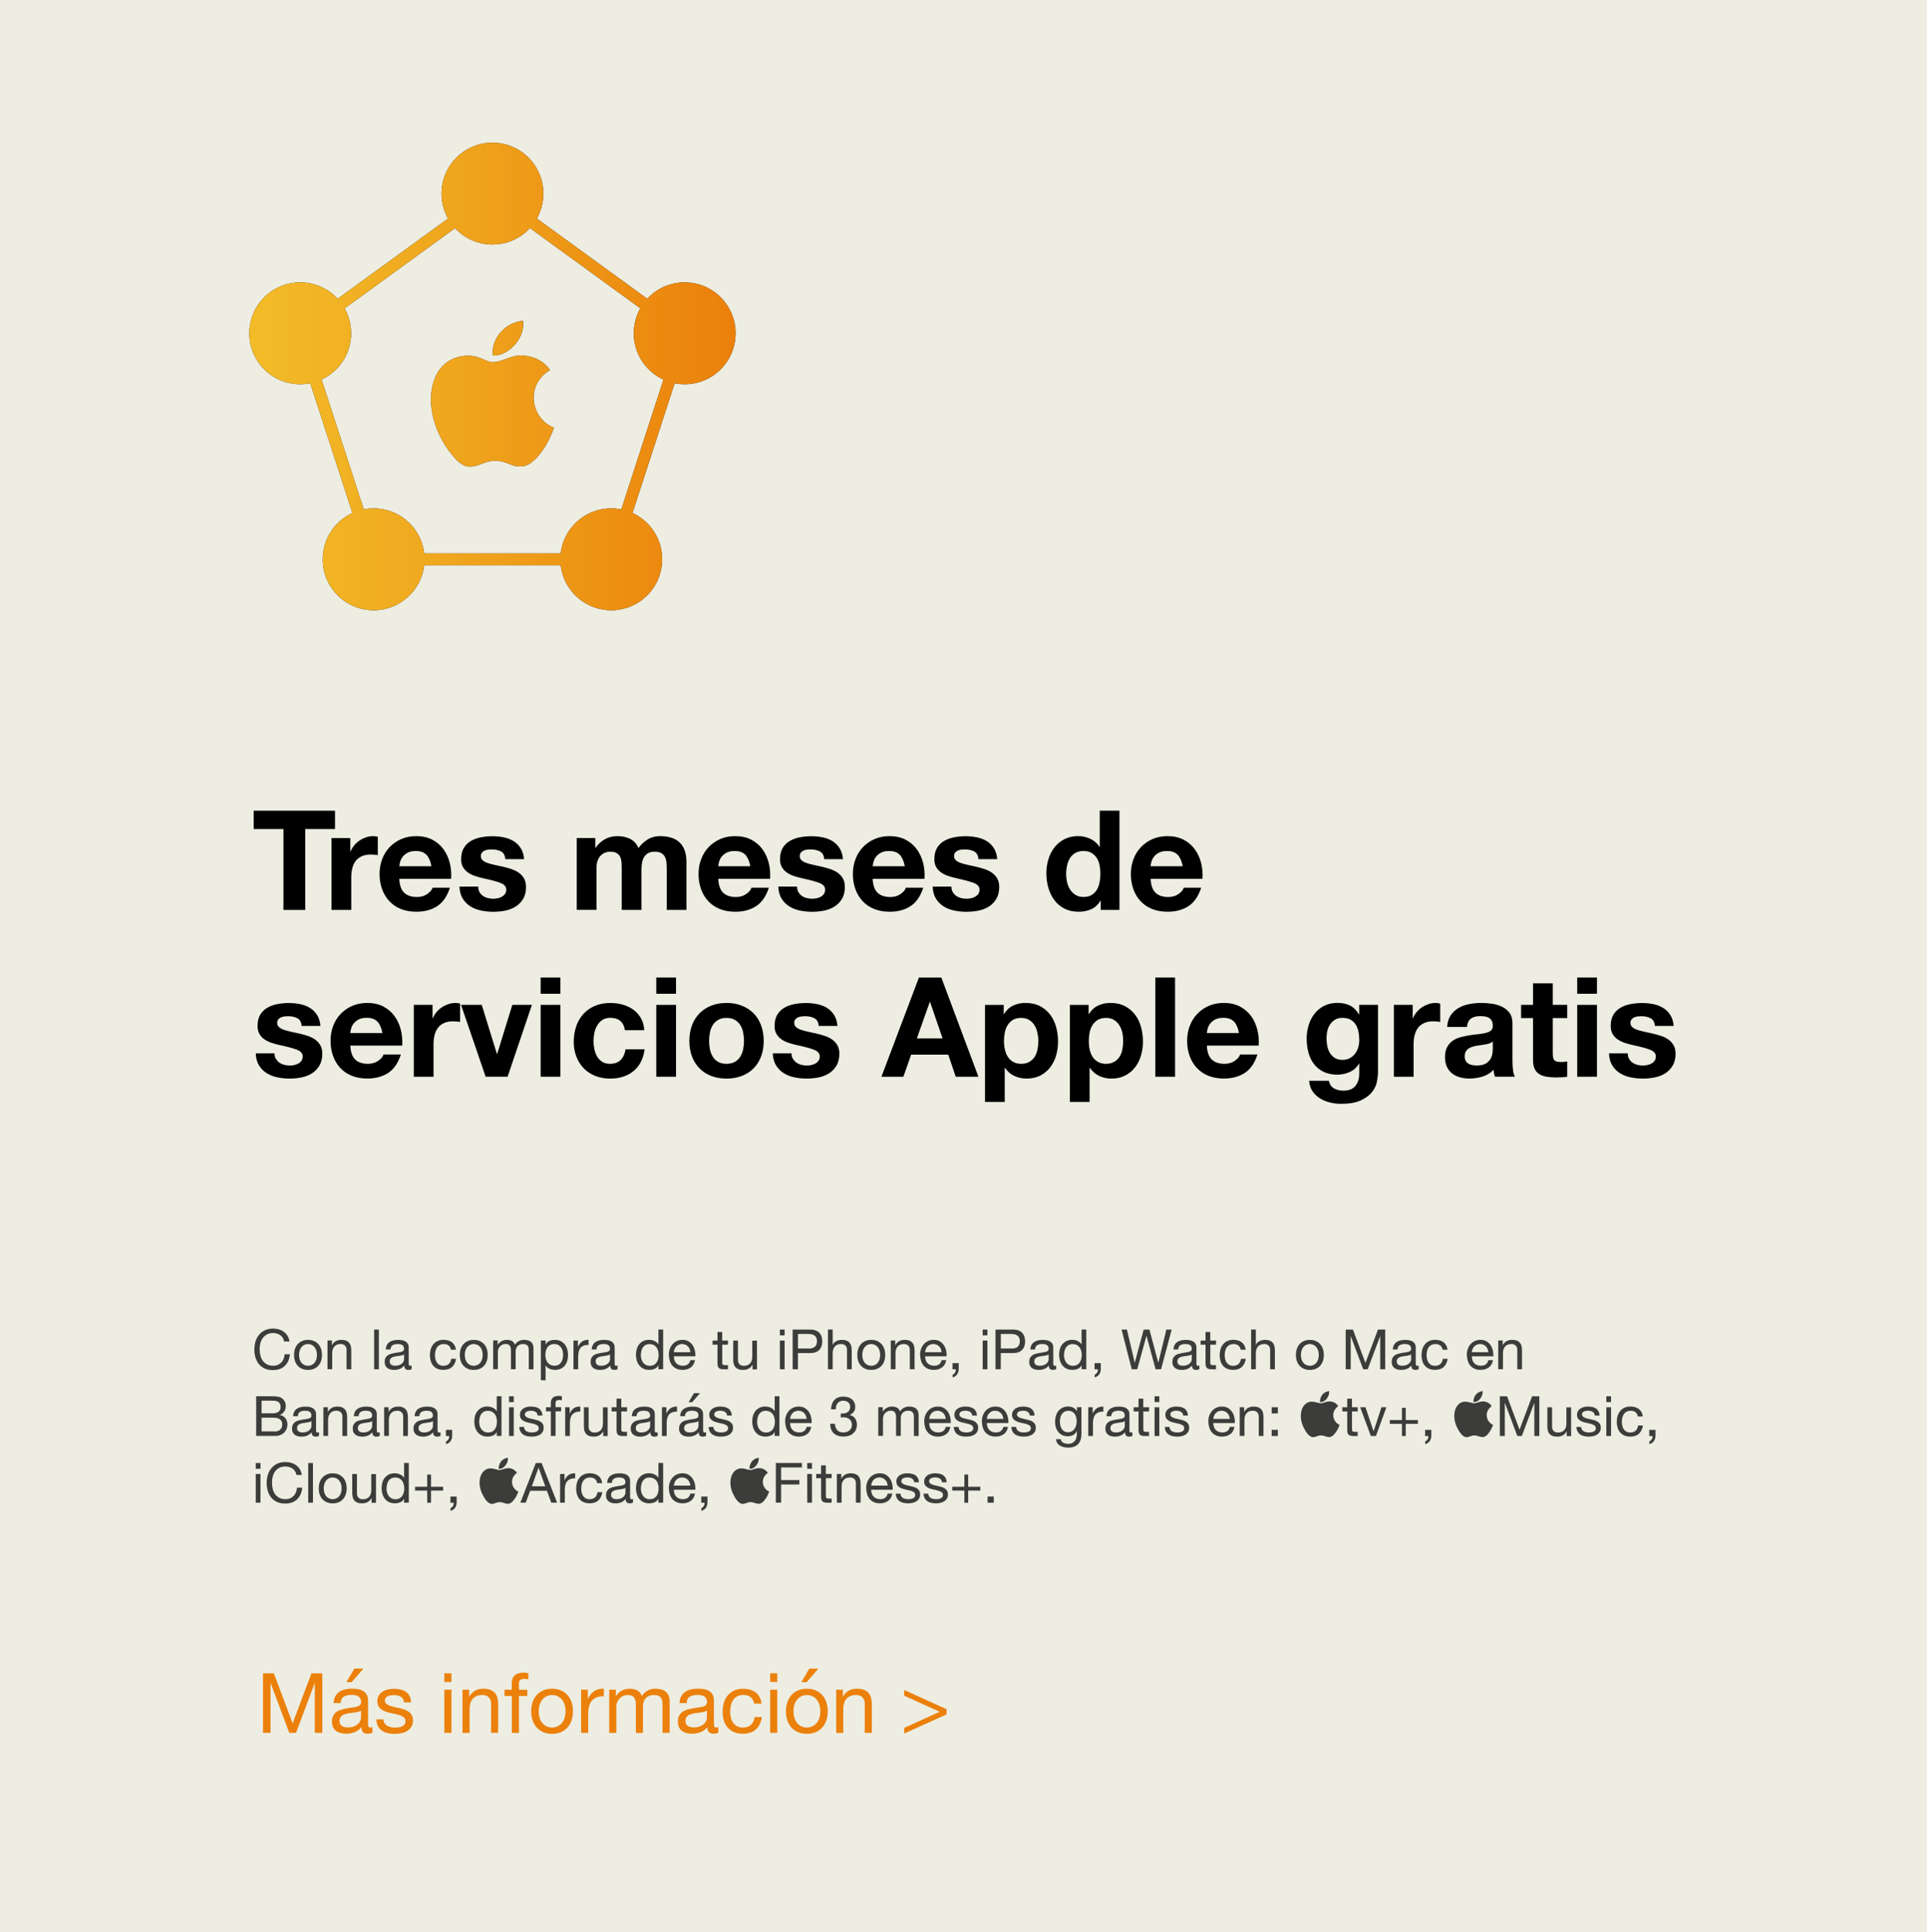 <?xml version="1.0" encoding="UTF-8"?>
<svg id="Capa_1" data-name="Capa 1" xmlns="http://www.w3.org/2000/svg" xmlns:xlink="http://www.w3.org/1999/xlink" viewBox="0 0 416 417">
  <defs>
    <style>
      .cls-1 {
        fill: #eb800b;
      }

      .cls-2 {
        fill: #edede2;
      }

      .cls-3 {
        fill: #1d1d1b;
      }

      .cls-4 {
        fill: #3c3c3b;
      }

      .cls-5 {
        fill: url(#Degradado_Banana_Horizontal);
      }
    </style>
    <linearGradient id="Degradado_Banana_Horizontal" data-name="Degradado Banana Horizontal" x1="53.82" y1="81.25" x2="158.8" y2="81.25" gradientUnits="userSpaceOnUse">
      <stop offset="0" stop-color="#f3bb28"/>
      <stop offset=".33" stop-color="#f0ab20"/>
      <stop offset=".97" stop-color="#eb820c"/>
      <stop offset="1" stop-color="#eb800b"/>
    </linearGradient>
  </defs>
  <rect class="cls-2" width="416" height="417"/>
  <g>
    <path d="M54.77,178.94v-3.96h17.55v3.96h-6.42v17.46h-4.71v-17.46h-6.42Z"/>
    <path d="M75.62,180.89v2.88h.06c.2-.48,.47-.92,.81-1.33,.34-.41,.73-.76,1.17-1.05,.44-.29,.91-.51,1.41-.68,.5-.16,1.02-.24,1.56-.24,.28,0,.59,.05,.93,.15v3.96c-.2-.04-.44-.08-.72-.1-.28-.03-.55-.04-.81-.04-.78,0-1.44,.13-1.98,.39-.54,.26-.98,.61-1.31,1.06-.33,.45-.56,.97-.7,1.57-.14,.6-.21,1.25-.21,1.95v6.99h-4.26v-15.51h4.05Z"/>
    <path d="M87.26,192.68c.64,.62,1.56,.93,2.76,.93,.86,0,1.6-.21,2.22-.65,.62-.43,1-.88,1.14-1.36h3.75c-.6,1.86-1.52,3.19-2.76,3.99-1.24,.8-2.74,1.2-4.5,1.2-1.22,0-2.32-.2-3.3-.58-.98-.39-1.81-.95-2.49-1.67-.68-.72-1.21-1.58-1.58-2.58-.37-1-.56-2.1-.56-3.3s.19-2.24,.57-3.24c.38-1,.92-1.86,1.62-2.59s1.53-1.31,2.51-1.73c.97-.42,2.04-.63,3.22-.63,1.32,0,2.47,.26,3.45,.76,.98,.51,1.79,1.2,2.42,2.06,.63,.86,1.08,1.84,1.36,2.94,.28,1.1,.38,2.25,.3,3.45h-11.19c.06,1.38,.41,2.38,1.05,3Zm4.81-8.16c-.51-.56-1.29-.84-2.32-.84-.68,0-1.25,.12-1.7,.34-.45,.23-.81,.52-1.08,.85-.27,.34-.46,.7-.57,1.08-.11,.38-.18,.72-.19,1.02h6.93c-.2-1.08-.55-1.9-1.06-2.46Z"/>
    <path d="M103.51,192.55c.19,.33,.44,.6,.74,.81,.3,.21,.65,.37,1.03,.47,.39,.1,.79,.15,1.22,.15,.3,0,.61-.03,.94-.1,.33-.07,.63-.18,.9-.33,.27-.15,.5-.35,.68-.6,.18-.25,.27-.56,.27-.95,0-.64-.42-1.12-1.27-1.44-.85-.32-2.04-.64-3.55-.96-.62-.14-1.23-.3-1.81-.49-.59-.19-1.12-.44-1.58-.75-.46-.31-.83-.7-1.11-1.17-.28-.47-.42-1.04-.42-1.72,0-1,.2-1.82,.59-2.46,.39-.64,.9-1.14,1.54-1.51,.64-.37,1.36-.63,2.16-.78,.8-.15,1.62-.23,2.46-.23s1.65,.08,2.45,.24c.79,.16,1.49,.43,2.11,.81,.62,.38,1.14,.89,1.55,1.52,.41,.63,.65,1.42,.73,2.38h-4.05c-.06-.82-.37-1.37-.93-1.67-.56-.29-1.22-.43-1.98-.43-.24,0-.5,.01-.78,.04-.28,.03-.54,.1-.76,.2-.23,.1-.43,.25-.59,.44-.16,.19-.24,.45-.24,.76,0,.38,.14,.69,.42,.93,.28,.24,.65,.44,1.1,.58,.45,.15,.96,.29,1.54,.41,.58,.12,1.17,.25,1.77,.39,.62,.14,1.22,.31,1.81,.51,.59,.2,1.11,.46,1.58,.79,.46,.33,.83,.74,1.11,1.23,.28,.49,.42,1.1,.42,1.81,0,1.02-.21,1.88-.61,2.56-.41,.69-.95,1.25-1.61,1.67-.66,.42-1.42,.72-2.26,.89-.85,.17-1.72,.25-2.6,.25s-1.78-.09-2.64-.27-1.62-.48-2.29-.9-1.22-.98-1.65-1.67c-.43-.69-.67-1.55-.71-2.6h4.05c0,.46,.09,.85,.28,1.19Z"/>
    <path d="M128.51,180.89v2.1h.06c.56-.8,1.23-1.42,2.02-1.86,.79-.44,1.69-.66,2.71-.66s1.88,.19,2.69,.57c.81,.38,1.42,1.05,1.85,2.01,.46-.68,1.08-1.28,1.88-1.8,.79-.52,1.72-.78,2.8-.78,.82,0,1.58,.1,2.28,.3,.7,.2,1.3,.52,1.8,.96,.5,.44,.89,1.02,1.17,1.73,.28,.71,.42,1.56,.42,2.56v10.38h-4.26v-8.79c0-.52-.02-1.01-.06-1.47-.04-.46-.15-.86-.33-1.2-.18-.34-.45-.61-.79-.81-.35-.2-.83-.3-1.42-.3s-1.09,.12-1.46,.34c-.37,.23-.66,.53-.87,.9s-.35,.79-.42,1.26c-.07,.47-.1,.95-.1,1.43v8.64h-4.26v-8.7c0-.46-.01-.92-.03-1.37-.02-.45-.1-.86-.25-1.25-.15-.38-.4-.68-.75-.91-.35-.23-.87-.34-1.55-.34-.2,0-.46,.04-.79,.13-.33,.09-.65,.26-.96,.51-.31,.25-.58,.61-.79,1.08-.22,.47-.33,1.08-.33,1.84v9h-4.26v-15.51h4.02Z"/>
    <path d="M156.11,192.68c.64,.62,1.56,.93,2.76,.93,.86,0,1.6-.21,2.22-.65,.62-.43,1-.88,1.14-1.36h3.75c-.6,1.86-1.52,3.19-2.76,3.99-1.24,.8-2.74,1.2-4.5,1.2-1.22,0-2.32-.2-3.3-.58-.98-.39-1.81-.95-2.49-1.67-.68-.72-1.21-1.58-1.57-2.58-.37-1-.56-2.1-.56-3.3s.19-2.24,.57-3.24c.38-1,.92-1.86,1.62-2.59,.7-.73,1.53-1.31,2.5-1.73s2.04-.63,3.23-.63c1.32,0,2.47,.26,3.45,.76,.98,.51,1.79,1.2,2.42,2.06,.63,.86,1.08,1.84,1.36,2.94,.28,1.1,.38,2.25,.3,3.45h-11.19c.06,1.38,.41,2.38,1.05,3Zm4.81-8.16c-.51-.56-1.29-.84-2.33-.84-.68,0-1.24,.12-1.69,.34-.45,.23-.81,.52-1.08,.85-.27,.34-.46,.7-.57,1.08-.11,.38-.18,.72-.2,1.02h6.93c-.2-1.08-.56-1.9-1.06-2.46Z"/>
    <path d="M172.36,192.55c.19,.33,.44,.6,.73,.81,.3,.21,.65,.37,1.04,.47,.39,.1,.79,.15,1.21,.15,.3,0,.62-.03,.95-.1,.33-.07,.63-.18,.9-.33,.27-.15,.5-.35,.67-.6,.18-.25,.27-.56,.27-.95,0-.64-.43-1.12-1.27-1.44-.85-.32-2.04-.64-3.55-.96-.62-.14-1.23-.3-1.82-.49-.59-.19-1.12-.44-1.57-.75-.46-.31-.83-.7-1.11-1.17-.28-.47-.42-1.04-.42-1.72,0-1,.2-1.82,.58-2.46,.39-.64,.9-1.14,1.55-1.51,.64-.37,1.36-.63,2.16-.78,.8-.15,1.62-.23,2.46-.23s1.65,.08,2.45,.24c.79,.16,1.49,.43,2.11,.81,.62,.38,1.13,.89,1.54,1.52,.41,.63,.66,1.42,.74,2.38h-4.05c-.06-.82-.37-1.37-.93-1.67-.56-.29-1.22-.43-1.98-.43-.24,0-.5,.01-.78,.04-.28,.03-.54,.1-.77,.2-.23,.1-.42,.25-.58,.44-.16,.19-.24,.45-.24,.76,0,.38,.14,.69,.42,.93,.28,.24,.65,.44,1.09,.58,.45,.15,.96,.29,1.55,.41,.58,.12,1.17,.25,1.77,.39,.62,.14,1.22,.31,1.81,.51,.59,.2,1.11,.46,1.57,.79s.83,.74,1.11,1.23c.28,.49,.42,1.1,.42,1.81,0,1.02-.21,1.88-.62,2.56-.41,.69-.94,1.25-1.6,1.67-.66,.42-1.42,.72-2.27,.89-.85,.17-1.71,.25-2.59,.25s-1.78-.09-2.64-.27-1.62-.48-2.29-.9c-.67-.42-1.22-.98-1.65-1.67-.43-.69-.67-1.55-.71-2.6h4.05c0,.46,.09,.85,.29,1.19Z"/>
    <path d="M189.44,192.68c.64,.62,1.56,.93,2.76,.93,.86,0,1.6-.21,2.22-.65,.62-.43,1-.88,1.14-1.36h3.75c-.6,1.86-1.52,3.19-2.76,3.99-1.24,.8-2.74,1.2-4.5,1.2-1.22,0-2.32-.2-3.3-.58-.98-.39-1.81-.95-2.49-1.67-.68-.72-1.21-1.58-1.58-2.58-.37-1-.56-2.1-.56-3.3s.19-2.24,.57-3.24c.38-1,.92-1.86,1.62-2.59,.7-.73,1.53-1.31,2.5-1.73,.97-.42,2.04-.63,3.23-.63,1.32,0,2.47,.26,3.45,.76,.98,.51,1.79,1.2,2.42,2.06,.63,.86,1.08,1.84,1.37,2.94,.28,1.1,.38,2.25,.3,3.45h-11.19c.06,1.38,.41,2.38,1.05,3Zm4.81-8.16c-.51-.56-1.29-.84-2.32-.84-.68,0-1.25,.12-1.69,.34-.45,.23-.81,.52-1.08,.85-.27,.34-.46,.7-.57,1.08-.11,.38-.18,.72-.19,1.02h6.93c-.2-1.08-.56-1.9-1.07-2.46Z"/>
    <path d="M205.68,192.55c.19,.33,.44,.6,.74,.81s.65,.37,1.04,.47c.39,.1,.79,.15,1.21,.15,.3,0,.62-.03,.94-.1,.33-.07,.63-.18,.9-.33,.27-.15,.5-.35,.68-.6,.18-.25,.27-.56,.27-.95,0-.64-.43-1.12-1.28-1.44-.85-.32-2.04-.64-3.55-.96-.62-.14-1.23-.3-1.81-.49-.59-.19-1.12-.44-1.58-.75-.46-.31-.83-.7-1.11-1.17-.28-.47-.42-1.04-.42-1.72,0-1,.19-1.82,.58-2.46,.39-.64,.9-1.14,1.54-1.51,.64-.37,1.36-.63,2.16-.78,.8-.15,1.62-.23,2.46-.23s1.65,.08,2.44,.24c.79,.16,1.49,.43,2.12,.81,.62,.38,1.13,.89,1.54,1.52,.41,.63,.65,1.42,.73,2.38h-4.05c-.06-.82-.37-1.37-.93-1.67-.56-.29-1.22-.43-1.98-.43-.24,0-.5,.01-.78,.04s-.54,.1-.76,.2c-.23,.1-.43,.25-.58,.44-.16,.19-.24,.45-.24,.76,0,.38,.14,.69,.42,.93,.28,.24,.65,.44,1.1,.58,.45,.15,.96,.29,1.54,.41,.58,.12,1.17,.25,1.77,.39,.62,.14,1.22,.31,1.81,.51,.59,.2,1.11,.46,1.58,.79,.46,.33,.83,.74,1.11,1.23,.28,.49,.42,1.1,.42,1.81,0,1.02-.21,1.88-.61,2.56-.41,.69-.94,1.25-1.6,1.67-.66,.42-1.42,.72-2.27,.89-.85,.17-1.72,.25-2.6,.25s-1.78-.09-2.64-.27c-.86-.18-1.62-.48-2.29-.9-.67-.42-1.22-.98-1.65-1.67s-.67-1.55-.71-2.6h4.05c0,.46,.09,.85,.28,1.19Z"/>
    <path d="M237.56,194.42c-.5,.84-1.16,1.45-1.96,1.81-.81,.37-1.73,.56-2.75,.56-1.16,0-2.18-.23-3.06-.68-.88-.45-1.6-1.06-2.18-1.83-.57-.77-1-1.65-1.29-2.66-.29-1-.43-2.04-.43-3.12s.14-2.04,.43-3.01c.29-.97,.72-1.82,1.29-2.56,.57-.74,1.29-1.34,2.15-1.79s1.86-.68,3-.68c.92,0,1.79,.2,2.62,.59,.83,.39,1.48,.96,1.97,1.72h.06v-7.8h4.26v21.42h-4.05v-1.98h-.06Zm-.18-7.67c-.12-.59-.33-1.11-.61-1.56-.29-.45-.67-.81-1.12-1.09-.46-.28-1.04-.42-1.74-.42s-1.29,.14-1.77,.42c-.48,.28-.87,.65-1.15,1.11-.29,.46-.5,.99-.63,1.58-.13,.59-.2,1.21-.2,1.84,0,.6,.07,1.2,.21,1.8,.14,.6,.36,1.14,.67,1.6,.31,.47,.7,.85,1.17,1.14,.47,.29,1.03,.43,1.69,.43,.7,0,1.29-.14,1.75-.42,.47-.28,.84-.65,1.12-1.12,.28-.47,.48-1,.6-1.6s.18-1.22,.18-1.86-.06-1.25-.18-1.85Z"/>
    <path d="M249.44,192.68c.64,.62,1.56,.93,2.76,.93,.86,0,1.6-.21,2.22-.65,.62-.43,1-.88,1.14-1.36h3.75c-.6,1.86-1.52,3.19-2.76,3.99-1.24,.8-2.74,1.2-4.5,1.2-1.22,0-2.32-.2-3.3-.58-.98-.39-1.81-.95-2.49-1.67-.68-.72-1.21-1.58-1.57-2.58-.37-1-.56-2.1-.56-3.3s.19-2.24,.57-3.24c.38-1,.92-1.86,1.62-2.59,.7-.73,1.53-1.31,2.5-1.73,.97-.42,2.04-.63,3.23-.63,1.32,0,2.47,.26,3.45,.76,.98,.51,1.79,1.2,2.42,2.06,.63,.86,1.08,1.84,1.37,2.94,.28,1.1,.38,2.25,.3,3.45h-11.19c.06,1.38,.41,2.38,1.05,3Zm4.81-8.16c-.51-.56-1.29-.84-2.33-.84-.68,0-1.24,.12-1.69,.34-.45,.23-.81,.52-1.08,.85-.27,.34-.46,.7-.57,1.08-.11,.38-.17,.72-.19,1.02h6.93c-.2-1.08-.56-1.9-1.06-2.46Z"/>
    <path d="M59.59,228.55c.19,.33,.44,.6,.73,.81,.3,.21,.65,.37,1.04,.47,.39,.1,.79,.15,1.21,.15,.3,0,.62-.03,.94-.1,.33-.07,.63-.18,.9-.33,.27-.15,.5-.35,.67-.6,.18-.25,.27-.56,.27-.95,0-.64-.43-1.12-1.27-1.44-.85-.32-2.04-.64-3.56-.96-.62-.14-1.23-.3-1.81-.49-.59-.19-1.12-.44-1.58-.75-.46-.31-.83-.7-1.11-1.17-.28-.47-.42-1.04-.42-1.72,0-1,.19-1.82,.58-2.46,.39-.64,.9-1.14,1.54-1.51,.64-.37,1.36-.63,2.16-.78,.8-.15,1.62-.23,2.46-.23s1.65,.08,2.44,.24c.79,.16,1.5,.43,2.12,.81,.62,.38,1.13,.89,1.54,1.52,.41,.63,.65,1.42,.73,2.38h-4.05c-.06-.82-.37-1.37-.93-1.67-.56-.29-1.22-.43-1.98-.43-.24,0-.5,.01-.78,.04-.28,.03-.54,.1-.77,.2-.23,.1-.43,.25-.58,.44-.16,.19-.24,.45-.24,.76,0,.38,.14,.69,.42,.93,.28,.24,.65,.44,1.09,.58,.45,.15,.96,.29,1.54,.41,.58,.12,1.17,.25,1.77,.39,.62,.14,1.23,.31,1.81,.51,.59,.2,1.11,.46,1.58,.79,.46,.33,.83,.74,1.11,1.23,.28,.49,.42,1.1,.42,1.81,0,1.02-.21,1.88-.62,2.56-.41,.69-.94,1.25-1.6,1.67-.66,.42-1.42,.72-2.27,.89-.85,.17-1.71,.25-2.59,.25s-1.78-.09-2.64-.27c-.86-.18-1.62-.48-2.29-.9-.67-.42-1.22-.98-1.65-1.67-.43-.69-.67-1.55-.71-2.6h4.05c0,.46,.09,.85,.29,1.19Z"/>
    <path d="M76.67,228.68c.64,.62,1.56,.93,2.76,.93,.86,0,1.6-.21,2.22-.65,.62-.43,1-.88,1.14-1.36h3.75c-.6,1.86-1.52,3.19-2.76,3.99-1.24,.8-2.74,1.2-4.5,1.2-1.22,0-2.32-.2-3.3-.58-.98-.39-1.81-.95-2.49-1.67s-1.21-1.58-1.57-2.58c-.37-1-.56-2.1-.56-3.3s.19-2.24,.57-3.24c.38-1,.92-1.86,1.62-2.59s1.53-1.31,2.51-1.73c.97-.42,2.04-.63,3.22-.63,1.32,0,2.47,.26,3.45,.76,.98,.51,1.79,1.2,2.42,2.06,.63,.86,1.08,1.84,1.37,2.94,.28,1.1,.38,2.25,.3,3.45h-11.19c.06,1.38,.41,2.38,1.05,3Zm4.81-8.16c-.51-.56-1.29-.84-2.32-.84-.68,0-1.25,.12-1.7,.34-.45,.23-.81,.52-1.08,.85-.27,.34-.46,.7-.57,1.08-.11,.38-.18,.72-.19,1.02h6.93c-.2-1.08-.55-1.9-1.06-2.46Z"/>
    <path d="M93.38,216.89v2.88h.06c.2-.48,.47-.92,.81-1.33,.34-.41,.73-.76,1.17-1.05,.44-.29,.91-.51,1.41-.68,.5-.16,1.02-.24,1.56-.24,.28,0,.59,.05,.93,.15v3.96c-.2-.04-.44-.08-.72-.1-.28-.03-.55-.04-.81-.04-.78,0-1.44,.13-1.98,.39-.54,.26-.98,.61-1.3,1.06-.33,.45-.57,.97-.71,1.57-.14,.6-.21,1.25-.21,1.95v6.99h-4.26v-15.51h4.05Z"/>
    <path d="M104.84,232.4l-5.31-15.51h4.47l3.27,10.59h.06l3.27-10.59h4.23l-5.25,15.51h-4.74Z"/>
    <path d="M116.72,214.49v-3.51h4.26v3.51h-4.26Zm4.26,2.4v15.51h-4.26v-15.51h4.26Z"/>
    <path d="M131.75,219.68c-.68,0-1.25,.16-1.71,.46-.46,.31-.84,.71-1.12,1.2-.29,.49-.5,1.03-.61,1.62-.12,.59-.18,1.18-.18,1.76s.06,1.13,.18,1.71c.12,.58,.31,1.1,.58,1.57,.27,.47,.63,.85,1.09,1.16,.46,.3,1.02,.45,1.68,.45,1.02,0,1.8-.28,2.35-.85,.55-.57,.89-1.33,1.04-2.29h4.11c-.28,2.06-1.08,3.63-2.4,4.71-1.32,1.08-3.01,1.62-5.07,1.62-1.16,0-2.23-.2-3.19-.58-.97-.39-1.8-.93-2.48-1.64-.68-.7-1.21-1.53-1.59-2.51-.38-.97-.57-2.03-.57-3.19s.17-2.31,.53-3.35c.35-1.03,.86-1.92,1.54-2.67,.68-.75,1.51-1.33,2.49-1.75s2.1-.63,3.36-.63c.92,0,1.8,.12,2.66,.36,.85,.24,1.61,.6,2.28,1.09,.67,.49,1.22,1.1,1.64,1.83,.42,.73,.66,1.6,.72,2.6h-4.17c-.28-1.78-1.33-2.67-3.15-2.67Z"/>
    <path d="M141.68,214.49v-3.51h4.26v3.51h-4.26Zm4.26,2.4v15.51h-4.26v-15.51h4.26Z"/>
    <path d="M149.39,221.29c.38-1.01,.92-1.87,1.62-2.58,.7-.71,1.54-1.26,2.52-1.65,.98-.39,2.08-.59,3.3-.59s2.33,.2,3.31,.59c.99,.39,1.83,.94,2.54,1.65,.7,.71,1.24,1.57,1.62,2.58,.38,1.01,.57,2.14,.57,3.38s-.19,2.36-.57,3.36c-.38,1-.92,1.86-1.62,2.56-.7,.71-1.54,1.26-2.54,1.64-.99,.38-2.1,.57-3.31,.57s-2.32-.19-3.3-.57c-.98-.38-1.82-.92-2.52-1.64-.7-.71-1.24-1.56-1.62-2.56-.38-1-.57-2.12-.57-3.36s.19-2.36,.57-3.38Zm3.87,5.19c.12,.59,.32,1.12,.61,1.59,.29,.47,.67,.85,1.16,1.12,.48,.28,1.08,.42,1.8,.42s1.32-.14,1.81-.42c.49-.28,.88-.65,1.17-1.12,.29-.47,.5-1,.62-1.59,.12-.59,.18-1.19,.18-1.81s-.06-1.23-.18-1.83c-.12-.6-.33-1.13-.62-1.59-.29-.46-.68-.83-1.17-1.12-.49-.29-1.1-.43-1.81-.43s-1.32,.15-1.8,.43c-.48,.29-.87,.67-1.16,1.12-.29,.46-.5,.99-.61,1.59-.12,.6-.18,1.21-.18,1.83s.06,1.23,.18,1.81Z"/>
    <path d="M171.21,228.55c.19,.33,.44,.6,.73,.81,.3,.21,.65,.37,1.04,.47,.39,.1,.79,.15,1.21,.15,.3,0,.62-.03,.94-.1,.33-.07,.63-.18,.9-.33,.27-.15,.5-.35,.67-.6,.18-.25,.27-.56,.27-.95,0-.64-.43-1.12-1.27-1.44-.85-.32-2.04-.64-3.56-.96-.62-.14-1.23-.3-1.81-.49-.59-.19-1.12-.44-1.58-.75-.46-.31-.83-.7-1.11-1.17-.28-.47-.42-1.04-.42-1.72,0-1,.19-1.82,.58-2.46,.39-.64,.9-1.14,1.54-1.51,.64-.37,1.36-.63,2.16-.78,.8-.15,1.62-.23,2.46-.23s1.65,.08,2.44,.24c.79,.16,1.5,.43,2.12,.81,.62,.38,1.13,.89,1.54,1.52,.41,.63,.65,1.42,.73,2.38h-4.05c-.06-.82-.37-1.37-.93-1.67-.56-.29-1.22-.43-1.98-.43-.24,0-.5,.01-.78,.04-.28,.03-.54,.1-.77,.2-.23,.1-.43,.25-.58,.44-.16,.19-.24,.45-.24,.76,0,.38,.14,.69,.42,.93,.28,.24,.65,.44,1.09,.58,.45,.15,.96,.29,1.54,.41,.58,.12,1.17,.25,1.77,.39,.62,.14,1.23,.31,1.81,.51,.59,.2,1.11,.46,1.58,.79,.46,.33,.83,.74,1.11,1.23,.28,.49,.42,1.1,.42,1.81,0,1.02-.21,1.88-.62,2.56-.41,.69-.94,1.25-1.6,1.67-.66,.42-1.42,.72-2.27,.89-.85,.17-1.71,.25-2.59,.25s-1.78-.09-2.64-.27c-.86-.18-1.62-.48-2.29-.9-.67-.42-1.22-.98-1.65-1.67-.43-.69-.67-1.55-.71-2.6h4.05c0,.46,.09,.85,.29,1.19Z"/>
    <path d="M203.21,210.98l8.01,21.42h-4.89l-1.62-4.77h-8.01l-1.68,4.77h-4.74l8.1-21.42h4.83Zm.27,13.14l-2.7-7.86h-.06l-2.79,7.86h5.55Z"/>
    <path d="M216.68,216.89v1.98h.06c.52-.84,1.18-1.45,1.98-1.83,.8-.38,1.68-.57,2.64-.57,1.22,0,2.27,.23,3.15,.69,.88,.46,1.61,1.07,2.19,1.83,.58,.76,1.01,1.65,1.29,2.66,.28,1.01,.42,2.07,.42,3.17,0,1.04-.14,2.04-.42,3-.28,.96-.71,1.81-1.27,2.55-.57,.74-1.28,1.33-2.13,1.77-.85,.44-1.84,.66-2.98,.66-.96,0-1.84-.2-2.65-.58-.81-.39-1.48-.96-2-1.73h-.06v7.35h-4.26v-20.94h4.05Zm5.54,12.3c.47-.28,.85-.65,1.14-1.09,.29-.45,.49-.97,.61-1.57s.18-1.21,.18-1.83-.07-1.23-.2-1.83c-.13-.6-.34-1.13-.64-1.6-.3-.47-.69-.85-1.16-1.14-.47-.29-1.05-.43-1.73-.43s-1.29,.15-1.75,.43c-.47,.29-.85,.67-1.14,1.12-.29,.46-.5,.99-.61,1.59-.12,.6-.18,1.22-.18,1.86s.06,1.23,.2,1.83c.13,.6,.34,1.12,.63,1.57,.29,.45,.67,.82,1.15,1.09,.48,.28,1.06,.42,1.74,.42s1.29-.14,1.76-.42Z"/>
    <path d="M235.01,216.89v1.98h.06c.52-.84,1.18-1.45,1.98-1.83,.8-.38,1.68-.57,2.64-.57,1.22,0,2.27,.23,3.15,.69,.88,.46,1.61,1.07,2.19,1.83,.58,.76,1.01,1.65,1.29,2.66,.28,1.01,.42,2.07,.42,3.17,0,1.04-.14,2.04-.42,3-.28,.96-.71,1.81-1.28,2.55-.57,.74-1.28,1.33-2.13,1.77-.85,.44-1.84,.66-2.98,.66-.96,0-1.85-.2-2.65-.58-.81-.39-1.48-.96-2-1.73h-.06v7.35h-4.26v-20.94h4.05Zm5.53,12.3c.47-.28,.85-.65,1.14-1.09,.29-.45,.5-.97,.61-1.57,.12-.6,.18-1.21,.18-1.83s-.06-1.23-.19-1.83c-.13-.6-.35-1.13-.65-1.6-.3-.47-.69-.85-1.15-1.14-.47-.29-1.05-.43-1.73-.43s-1.29,.15-1.76,.43c-.47,.29-.85,.67-1.14,1.12-.29,.46-.5,.99-.62,1.59s-.18,1.22-.18,1.86,.06,1.23,.19,1.83c.13,.6,.34,1.12,.63,1.57,.29,.45,.68,.82,1.15,1.09,.48,.28,1.06,.42,1.74,.42s1.29-.14,1.75-.42Z"/>
    <path d="M253.67,210.98v21.42h-4.26v-21.42h4.26Z"/>
    <path d="M261.59,228.68c.64,.62,1.56,.93,2.76,.93,.86,0,1.6-.21,2.22-.65,.62-.43,1-.88,1.14-1.36h3.75c-.6,1.86-1.52,3.19-2.76,3.99-1.24,.8-2.74,1.2-4.5,1.2-1.22,0-2.32-.2-3.3-.58-.98-.39-1.81-.95-2.49-1.67-.68-.72-1.21-1.58-1.57-2.58-.37-1-.56-2.1-.56-3.3s.19-2.24,.57-3.24c.38-1,.92-1.86,1.62-2.59s1.53-1.31,2.5-1.73c.97-.42,2.04-.63,3.23-.63,1.32,0,2.47,.26,3.45,.76,.98,.51,1.78,1.2,2.42,2.06,.63,.86,1.08,1.84,1.36,2.94,.28,1.1,.38,2.25,.3,3.45h-11.19c.06,1.38,.41,2.38,1.05,3Zm4.81-8.16c-.51-.56-1.29-.84-2.32-.84-.68,0-1.25,.12-1.7,.34-.45,.23-.81,.52-1.08,.85-.27,.34-.46,.7-.57,1.08-.11,.38-.18,.72-.19,1.02h6.93c-.2-1.08-.55-1.9-1.06-2.46Z"/>
    <path d="M297.24,233.54c-.17,.8-.54,1.54-1.1,2.23-.56,.69-1.37,1.28-2.43,1.76-1.06,.48-2.48,.72-4.26,.72-.76,0-1.54-.1-2.32-.29-.79-.19-1.51-.48-2.16-.88-.65-.4-1.19-.92-1.62-1.54-.43-.63-.67-1.39-.73-2.27h4.23c.2,.8,.59,1.35,1.17,1.67,.58,.31,1.25,.46,2.01,.46,1.2,0,2.07-.36,2.62-1.08,.55-.72,.81-1.63,.79-2.73v-2.04h-.06c-.46,.82-1.12,1.43-1.97,1.81s-1.75,.59-2.69,.59c-1.16,0-2.16-.21-3-.62-.84-.41-1.53-.97-2.07-1.68-.54-.71-.94-1.54-1.19-2.49-.25-.95-.38-1.95-.38-3.02,0-1,.15-1.96,.44-2.9,.29-.93,.71-1.75,1.27-2.46,.56-.71,1.25-1.27,2.08-1.69s1.79-.63,2.87-.63c1.02,0,1.92,.19,2.69,.57,.77,.38,1.41,1.02,1.94,1.92h.06v-2.07h4.05v14.52c0,.62-.09,1.33-.25,2.13Zm-5.84-5.16c.46-.24,.84-.56,1.14-.96,.3-.4,.52-.85,.68-1.36,.15-.51,.22-1.04,.22-1.6,0-.64-.06-1.25-.18-1.82s-.32-1.07-.6-1.51c-.28-.44-.65-.79-1.11-1.05-.46-.26-1.04-.39-1.74-.39-.6,0-1.12,.12-1.54,.36-.43,.24-.79,.57-1.08,.98-.29,.41-.5,.88-.63,1.41-.13,.53-.19,1.09-.19,1.66s.05,1.12,.16,1.67c.11,.55,.3,1.05,.57,1.49,.27,.44,.62,.8,1.06,1.08,.44,.28,.99,.42,1.65,.42,.6,0,1.13-.12,1.59-.36Z"/>
    <path d="M304.97,216.89v2.88h.06c.2-.48,.47-.92,.81-1.33,.34-.41,.73-.76,1.17-1.05,.44-.29,.91-.51,1.41-.68,.5-.16,1.02-.24,1.56-.24,.28,0,.59,.05,.93,.15v3.96c-.2-.04-.44-.08-.72-.1-.28-.03-.55-.04-.81-.04-.78,0-1.44,.13-1.98,.39-.54,.26-.98,.61-1.31,1.06s-.56,.97-.71,1.57-.21,1.25-.21,1.95v6.99h-4.26v-15.51h4.05Z"/>
    <path d="M312.41,221.66c.06-1,.31-1.83,.75-2.49,.44-.66,1-1.19,1.68-1.59,.68-.4,1.44-.69,2.3-.85,.85-.17,1.7-.26,2.56-.26,.78,0,1.57,.06,2.37,.17,.8,.11,1.53,.33,2.19,.65,.66,.32,1.2,.76,1.62,1.33s.63,1.33,.63,2.26v8.07c0,.7,.04,1.37,.12,2.01,.08,.64,.22,1.12,.42,1.44h-4.32c-.08-.24-.15-.48-.19-.73-.05-.25-.09-.5-.1-.77-.68,.7-1.48,1.19-2.4,1.47-.92,.28-1.86,.42-2.82,.42-.74,0-1.43-.09-2.07-.27-.64-.18-1.2-.46-1.68-.84s-.85-.86-1.12-1.44c-.27-.58-.4-1.27-.4-2.07,0-.88,.15-1.6,.46-2.17,.31-.57,.71-1.02,1.2-1.37,.49-.34,1.05-.59,1.68-.76,.63-.17,1.26-.3,1.9-.41,.64-.1,1.27-.18,1.89-.24,.62-.06,1.17-.15,1.65-.27,.48-.12,.86-.29,1.14-.53,.28-.23,.41-.56,.39-1.01,0-.46-.08-.82-.22-1.09-.15-.27-.35-.48-.6-.63-.25-.15-.54-.25-.87-.3-.33-.05-.69-.07-1.06-.07-.84,0-1.5,.18-1.98,.54-.48,.36-.76,.96-.84,1.8h-4.26Zm9.84,3.15c-.18,.16-.4,.28-.67,.38-.27,.09-.56,.17-.87,.23-.31,.06-.64,.11-.98,.15-.34,.04-.68,.09-1.02,.15-.32,.06-.63,.14-.94,.24s-.58,.24-.81,.4c-.23,.17-.42,.39-.55,.65-.14,.26-.21,.59-.21,.99s.07,.7,.21,.96c.14,.26,.33,.46,.57,.61,.24,.15,.52,.26,.84,.31,.32,.06,.65,.09,.99,.09,.84,0,1.49-.14,1.95-.42,.46-.28,.8-.61,1.02-1.01,.22-.39,.35-.78,.4-1.19,.05-.4,.08-.72,.08-.96v-1.59Z"/>
    <path d="M338.33,216.89v2.85h-3.12v7.68c0,.72,.12,1.2,.36,1.44,.24,.24,.72,.36,1.44,.36,.24,0,.47,0,.69-.03,.22-.02,.43-.05,.63-.09v3.3c-.36,.06-.76,.1-1.2,.12-.44,.02-.87,.03-1.29,.03-.66,0-1.29-.05-1.88-.14-.59-.09-1.11-.26-1.56-.52-.45-.26-.81-.63-1.06-1.11-.26-.48-.39-1.11-.39-1.89v-9.15h-2.58v-2.85h2.58v-4.65h4.26v4.65h3.12Z"/>
    <path d="M340.49,214.49v-3.51h4.26v3.51h-4.26Zm4.26,2.4v15.51h-4.26v-15.51h4.26Z"/>
    <path d="M351.69,228.55c.19,.33,.44,.6,.73,.81,.3,.21,.65,.37,1.04,.47,.39,.1,.79,.15,1.21,.15,.3,0,.62-.03,.95-.1,.33-.07,.63-.18,.9-.33,.27-.15,.5-.35,.67-.6,.18-.25,.27-.56,.27-.95,0-.64-.43-1.12-1.27-1.44-.85-.32-2.04-.64-3.55-.96-.62-.14-1.23-.3-1.82-.49-.59-.19-1.12-.44-1.57-.75-.46-.31-.83-.7-1.11-1.17-.28-.47-.42-1.04-.42-1.72,0-1,.2-1.82,.58-2.46,.39-.64,.9-1.14,1.55-1.51,.64-.37,1.36-.63,2.16-.78,.8-.15,1.62-.23,2.46-.23s1.65,.08,2.45,.24c.79,.16,1.49,.43,2.11,.81,.62,.38,1.13,.89,1.54,1.52,.41,.63,.66,1.42,.74,2.38h-4.05c-.06-.82-.37-1.37-.93-1.67-.56-.29-1.22-.43-1.98-.43-.24,0-.5,.01-.78,.04-.28,.03-.54,.1-.77,.2-.23,.1-.42,.25-.58,.44-.16,.19-.24,.45-.24,.76,0,.38,.14,.69,.42,.93,.28,.24,.65,.44,1.09,.58,.45,.15,.96,.29,1.55,.41,.58,.12,1.17,.25,1.77,.39,.62,.14,1.22,.31,1.81,.51,.59,.2,1.11,.46,1.57,.79s.83,.74,1.11,1.23c.28,.49,.42,1.1,.42,1.81,0,1.02-.21,1.88-.62,2.56-.41,.69-.94,1.25-1.6,1.67-.66,.42-1.42,.72-2.27,.89-.85,.17-1.71,.25-2.59,.25s-1.78-.09-2.64-.27-1.62-.48-2.29-.9c-.67-.42-1.22-.98-1.65-1.67-.43-.69-.67-1.55-.71-2.6h4.05c0,.46,.09,.85,.29,1.19Z"/>
  </g>
  <g>
    <path class="cls-4" d="M60.5,288.18c-.44-.3-.95-.46-1.55-.46-.51,0-.95,.1-1.31,.29-.36,.19-.66,.45-.9,.77-.24,.32-.41,.69-.52,1.11-.11,.42-.17,.85-.17,1.3,0,.49,.06,.95,.17,1.39,.11,.44,.29,.82,.52,1.14,.24,.32,.54,.58,.91,.77,.37,.19,.81,.29,1.32,.29,.38,0,.71-.06,1-.19,.29-.12,.54-.3,.76-.52s.38-.48,.5-.79c.12-.3,.19-.63,.22-.98h1.14c-.11,1.08-.48,1.92-1.12,2.52-.63,.6-1.5,.9-2.59,.9-.66,0-1.24-.11-1.74-.34s-.91-.54-1.24-.94c-.33-.4-.57-.87-.74-1.42-.16-.54-.25-1.13-.25-1.75s.09-1.21,.26-1.76c.18-.55,.43-1.03,.77-1.43,.34-.41,.76-.73,1.27-.97,.51-.24,1.09-.35,1.75-.35,.45,0,.87,.06,1.27,.18,.4,.12,.76,.3,1.07,.53s.57,.52,.78,.87c.21,.35,.34,.75,.41,1.21h-1.14c-.13-.61-.41-1.06-.85-1.37Z"/>
    <path class="cls-4" d="M63.67,291.17c.13-.4,.32-.74,.58-1.03,.26-.29,.57-.52,.95-.69,.38-.17,.81-.25,1.3-.25s.93,.08,1.3,.25c.37,.17,.69,.4,.94,.69,.26,.29,.45,.64,.58,1.03s.19,.82,.19,1.28-.06,.88-.19,1.27c-.13,.39-.32,.73-.58,1.03-.26,.29-.57,.52-.94,.68-.37,.16-.81,.25-1.3,.25s-.92-.08-1.3-.25c-.38-.16-.69-.39-.95-.68-.26-.29-.45-.63-.58-1.03-.13-.39-.19-.82-.19-1.27s.06-.88,.19-1.28Zm1.04,2.28c.1,.29,.24,.54,.41,.73s.38,.35,.62,.45c.24,.1,.49,.16,.75,.16s.51-.05,.75-.16c.24-.1,.44-.25,.62-.45,.18-.2,.31-.44,.41-.73s.15-.63,.15-1-.05-.71-.15-1c-.1-.29-.24-.54-.41-.74-.18-.2-.38-.35-.62-.46-.24-.1-.49-.16-.75-.16s-.51,.05-.75,.16c-.24,.1-.44,.26-.62,.46-.18,.2-.31,.45-.41,.74-.1,.29-.15,.63-.15,1s.05,.71,.15,1Z"/>
    <path class="cls-4" d="M71.66,289.34v.98h.02c.42-.75,1.1-1.13,2.02-1.13,.41,0,.75,.06,1.02,.17,.27,.11,.49,.27,.66,.47,.17,.2,.29,.44,.35,.71,.07,.28,.1,.58,.1,.92v4.08h-1.02v-4.2c0-.38-.11-.69-.34-.91-.22-.22-.53-.34-.92-.34-.31,0-.58,.05-.81,.14-.23,.1-.42,.23-.57,.41-.15,.18-.27,.38-.34,.62-.08,.24-.11,.49-.11,.77v3.5h-1.02v-6.2h.96Z"/>
    <path class="cls-4" d="M81.79,286.97v8.57h-1.02v-8.57h1.02Z"/>
    <path class="cls-4" d="M88.87,295.52c-.18,.1-.42,.16-.73,.16-.26,0-.47-.07-.63-.22s-.23-.39-.23-.73c-.28,.34-.61,.58-.98,.73s-.77,.22-1.21,.22c-.28,0-.55-.03-.8-.1s-.47-.16-.65-.3c-.18-.14-.33-.31-.44-.53-.11-.22-.16-.49-.16-.8,0-.35,.06-.64,.18-.86s.28-.41,.47-.55c.2-.14,.42-.25,.67-.32s.51-.13,.77-.18c.28-.06,.55-.1,.8-.13,.25-.03,.47-.07,.67-.12,.19-.05,.34-.13,.46-.23,.11-.1,.17-.25,.17-.44,0-.22-.04-.4-.13-.54-.08-.14-.19-.24-.32-.31s-.28-.12-.44-.14c-.16-.02-.33-.04-.49-.04-.43,0-.79,.08-1.08,.25-.29,.16-.44,.47-.47,.93h-1.02c.02-.38,.1-.71,.24-.97,.14-.26,.34-.48,.58-.64,.24-.16,.51-.28,.82-.35,.31-.07,.64-.11,.99-.11,.28,0,.56,.02,.83,.06,.28,.04,.53,.12,.75,.25,.22,.12,.4,.3,.54,.52,.14,.22,.2,.51,.2,.87v3.19c0,.24,.01,.42,.04,.53,.03,.11,.12,.17,.28,.17,.09,0,.19-.02,.31-.05v.79Zm-1.66-3.18c-.13,.1-.3,.17-.5,.21-.21,.04-.43,.08-.65,.11s-.46,.06-.69,.1c-.23,.04-.44,.09-.62,.17s-.33,.19-.45,.34c-.12,.15-.17,.35-.17,.6,0,.17,.03,.31,.1,.42s.16,.21,.26,.28,.23,.12,.38,.16,.3,.05,.46,.05c.34,0,.62-.05,.86-.14,.24-.09,.44-.21,.59-.35,.15-.14,.26-.29,.34-.45,.07-.16,.11-.32,.11-.46v-1.04Z"/>
    <path class="cls-4" d="M96.86,290.42c-.26-.22-.6-.32-1.03-.32-.37,0-.68,.07-.92,.2-.25,.14-.45,.32-.59,.54-.15,.22-.25,.48-.32,.77-.06,.29-.1,.59-.1,.91,0,.29,.03,.57,.1,.84s.17,.51,.32,.73c.14,.21,.33,.38,.56,.51,.23,.13,.51,.19,.83,.19,.5,0,.9-.13,1.18-.4,.28-.26,.46-.64,.52-1.12h1.04c-.11,.77-.4,1.36-.86,1.78s-1.09,.62-1.88,.62c-.47,0-.89-.08-1.25-.23-.36-.15-.67-.37-.91-.65-.24-.28-.43-.61-.55-1-.12-.39-.19-.81-.19-1.28s.06-.9,.18-1.3c.12-.4,.3-.76,.55-1.06s.55-.54,.92-.71c.37-.17,.8-.26,1.28-.26,.35,0,.68,.04,.99,.13,.31,.08,.58,.21,.82,.39,.24,.18,.43,.4,.58,.67,.15,.27,.25,.59,.29,.95h-1.06c-.08-.39-.25-.7-.5-.91Z"/>
    <path class="cls-4" d="M99.45,291.17c.13-.4,.32-.74,.58-1.03,.26-.29,.57-.52,.95-.69,.38-.17,.81-.25,1.3-.25s.93,.08,1.3,.25c.37,.17,.69,.4,.94,.69,.26,.29,.45,.64,.58,1.03s.19,.82,.19,1.28-.06,.88-.19,1.27c-.13,.39-.32,.73-.58,1.03-.26,.29-.57,.52-.94,.68s-.81,.25-1.3,.25-.92-.08-1.3-.25-.69-.39-.95-.68c-.26-.29-.45-.63-.58-1.03-.13-.39-.19-.82-.19-1.27s.06-.88,.19-1.28Zm1.04,2.28c.1,.29,.24,.54,.41,.73,.18,.2,.38,.35,.62,.45,.24,.1,.49,.16,.75,.16s.51-.05,.75-.16c.24-.1,.44-.25,.62-.45,.18-.2,.31-.44,.41-.73,.1-.29,.15-.63,.15-1s-.05-.71-.15-1c-.1-.29-.24-.54-.41-.74-.18-.2-.38-.35-.62-.46s-.49-.16-.75-.16-.51,.05-.75,.16-.44,.26-.62,.46c-.18,.2-.31,.45-.41,.74-.1,.29-.15,.63-.15,1s.05,.71,.15,1Z"/>
    <path class="cls-4" d="M107.44,289.34v.91h.02c.46-.7,1.13-1.06,2-1.06,.38,0,.73,.08,1.04,.24,.31,.16,.53,.43,.66,.82,.21-.34,.48-.6,.82-.78,.34-.18,.71-.28,1.12-.28,.31,0,.59,.03,.85,.1,.25,.07,.47,.17,.65,.32,.18,.14,.32,.33,.42,.56,.1,.23,.15,.5,.15,.82v4.55h-1.02v-4.07c0-.19-.02-.37-.05-.54-.03-.17-.09-.31-.18-.44-.09-.12-.21-.22-.37-.29-.16-.07-.36-.11-.61-.11-.5,0-.9,.14-1.19,.43-.29,.29-.43,.67-.43,1.15v3.86h-1.02v-4.07c0-.2-.02-.38-.05-.55s-.1-.31-.19-.44c-.09-.12-.21-.22-.35-.29s-.34-.1-.57-.1c-.3,0-.55,.06-.76,.18-.21,.12-.38,.26-.52,.43-.13,.17-.23,.34-.29,.52-.06,.18-.09,.33-.09,.45v3.86h-1.02v-6.2h.96Z"/>
    <path class="cls-4" d="M117.78,289.34v.84h.02c.17-.34,.43-.59,.79-.75,.36-.16,.76-.23,1.19-.23,.48,0,.9,.09,1.25,.26s.65,.41,.89,.71,.41,.65,.53,1.04c.12,.39,.18,.81,.18,1.25s-.06,.86-.17,1.25c-.12,.39-.29,.73-.53,1.03-.24,.29-.53,.52-.89,.69s-.77,.25-1.24,.25c-.15,0-.32-.02-.51-.05-.19-.03-.37-.08-.56-.16s-.36-.17-.52-.29-.3-.28-.41-.46h-.02v3.19h-1.02v-8.57h1.02Zm3.67,2.2c-.08-.28-.19-.52-.35-.74-.16-.22-.36-.39-.6-.52-.24-.13-.53-.19-.86-.19s-.64,.07-.88,.2c-.24,.14-.44,.31-.59,.53s-.26,.47-.33,.75-.1,.56-.1,.85c0,.3,.04,.6,.11,.88,.07,.28,.19,.53,.34,.75,.16,.22,.36,.39,.61,.52s.55,.2,.9,.2,.65-.07,.88-.2c.24-.14,.43-.32,.57-.54,.14-.22,.25-.48,.31-.77,.06-.29,.1-.58,.1-.89,0-.29-.04-.57-.11-.85Z"/>
    <path class="cls-4" d="M124.76,289.34v1.31h.02c.25-.5,.55-.88,.91-1.12s.82-.35,1.37-.34v1.08c-.41,0-.76,.06-1.04,.17-.29,.11-.52,.28-.7,.49-.18,.22-.3,.48-.38,.79-.08,.31-.12,.66-.12,1.06v2.76h-1.02v-6.2h.96Z"/>
    <path class="cls-4" d="M133.33,295.52c-.18,.1-.42,.16-.73,.16-.26,0-.47-.07-.63-.22-.16-.15-.23-.39-.23-.73-.28,.34-.61,.58-.98,.73-.37,.15-.77,.22-1.21,.22-.28,0-.55-.03-.8-.1s-.47-.16-.65-.3c-.18-.14-.33-.31-.44-.53-.11-.22-.16-.49-.16-.8,0-.35,.06-.64,.18-.86s.28-.41,.47-.55c.2-.14,.42-.25,.67-.32s.51-.13,.77-.18c.28-.06,.55-.1,.8-.13,.25-.03,.47-.07,.67-.12s.34-.13,.46-.23c.11-.1,.17-.25,.17-.44,0-.22-.04-.4-.13-.54-.08-.14-.19-.24-.32-.31-.13-.07-.28-.12-.44-.14-.16-.02-.33-.04-.49-.04-.43,0-.79,.08-1.08,.25-.29,.16-.44,.47-.47,.93h-1.02c.02-.38,.1-.71,.24-.97,.14-.26,.34-.48,.58-.64,.24-.16,.51-.28,.82-.35s.64-.11,.99-.11c.28,0,.56,.02,.83,.06,.28,.04,.53,.12,.75,.25,.22,.12,.4,.3,.54,.52,.14,.22,.2,.51,.2,.87v3.19c0,.24,.01,.42,.04,.53,.03,.11,.12,.17,.28,.17,.09,0,.19-.02,.31-.05v.79Zm-1.66-3.18c-.13,.1-.3,.17-.5,.21-.21,.04-.43,.08-.65,.11s-.46,.06-.69,.1c-.23,.04-.44,.09-.62,.17s-.33,.19-.45,.34c-.12,.15-.17,.35-.17,.6,0,.17,.03,.31,.1,.42,.07,.12,.16,.21,.26,.28,.11,.07,.23,.12,.38,.16s.3,.05,.46,.05c.34,0,.62-.05,.86-.14s.44-.21,.59-.35c.15-.14,.26-.29,.34-.45,.07-.16,.11-.32,.11-.46v-1.04Z"/>
    <path class="cls-4" d="M142.14,295.54v-.84h-.02c-.17,.34-.43,.59-.79,.74-.36,.15-.76,.23-1.19,.23-.48,0-.9-.09-1.25-.26s-.65-.41-.89-.71c-.24-.3-.41-.64-.53-1.03-.12-.39-.18-.81-.18-1.25s.06-.86,.17-1.25c.12-.39,.29-.73,.53-1.03,.24-.29,.53-.52,.89-.7,.36-.17,.77-.26,1.24-.26,.16,0,.33,.02,.52,.05s.37,.09,.55,.16c.18,.08,.36,.18,.52,.3,.16,.12,.3,.28,.41,.46h.02v-3.19h1.02v8.57h-1.02Zm-3.67-2.2c.08,.28,.19,.52,.35,.74,.16,.22,.36,.39,.6,.52s.53,.19,.86,.19,.64-.07,.88-.2c.24-.14,.44-.31,.59-.53,.15-.22,.26-.47,.33-.75,.07-.28,.1-.56,.1-.85,0-.3-.04-.6-.11-.88-.07-.28-.19-.53-.34-.75-.16-.22-.36-.39-.61-.52-.25-.13-.55-.2-.9-.2s-.64,.07-.88,.2c-.24,.14-.43,.32-.58,.54-.14,.22-.25,.48-.31,.77-.06,.29-.1,.58-.1,.89,0,.29,.04,.57,.11,.85Z"/>
    <path class="cls-4" d="M149.12,295.14c-.46,.35-1.05,.53-1.75,.53-.5,0-.93-.08-1.29-.24-.36-.16-.67-.38-.92-.67s-.43-.63-.56-1.03c-.12-.4-.19-.84-.21-1.31,0-.47,.07-.9,.22-1.3,.14-.39,.35-.73,.61-1.02,.26-.29,.57-.51,.92-.67,.36-.16,.75-.24,1.17-.24,.55,0,1.01,.11,1.37,.34,.36,.23,.66,.52,.88,.87,.22,.35,.37,.74,.46,1.15,.08,.42,.12,.81,.1,1.19h-4.64c0,.27,.02,.53,.1,.77,.07,.24,.19,.46,.35,.65,.16,.19,.36,.34,.61,.45,.25,.11,.54,.17,.88,.17,.43,0,.79-.1,1.06-.3,.28-.2,.46-.5,.55-.91h1.01c-.14,.7-.44,1.22-.9,1.57Zm-.25-3.98c-.09-.22-.22-.4-.37-.56-.16-.16-.34-.28-.55-.37-.21-.09-.45-.14-.7-.14s-.5,.05-.71,.14c-.21,.09-.39,.22-.55,.38-.15,.16-.27,.35-.36,.56-.09,.21-.14,.44-.16,.68h3.56c-.02-.24-.07-.47-.16-.68Z"/>
    <path class="cls-4" d="M157.16,289.34v.9h-1.24v3.85c0,.12,0,.22,.03,.29s.06,.13,.11,.17c.06,.04,.13,.07,.23,.08,.1,.01,.23,.02,.39,.02h.47v.9h-.78c-.26,0-.49-.02-.68-.05-.19-.04-.34-.1-.46-.2-.12-.1-.2-.23-.26-.41-.06-.18-.08-.41-.08-.7v-3.95h-1.06v-.9h1.06v-1.86h1.02v1.86h1.24Z"/>
    <path class="cls-4" d="M162.46,295.54v-.98h-.02c-.22,.38-.49,.67-.83,.85-.34,.18-.73,.27-1.19,.27-.41,0-.75-.05-1.02-.16s-.49-.26-.66-.46-.29-.44-.35-.71c-.07-.28-.1-.58-.1-.92v-4.08h1.02v4.2c0,.38,.11,.69,.34,.91,.22,.22,.53,.34,.92,.34,.31,0,.58-.05,.81-.14,.23-.1,.42-.23,.57-.41,.15-.18,.27-.38,.34-.62,.08-.24,.11-.49,.11-.77v-3.5h1.02v6.2h-.96Z"/>
    <path class="cls-4" d="M168.36,288.22v-1.25h1.02v1.25h-1.02Zm1.02,1.12v6.2h-1.02v-6.2h1.02Z"/>
    <path class="cls-4" d="M174.88,286.97c.86,0,1.52,.22,1.96,.67,.44,.44,.67,1.07,.67,1.87s-.22,1.42-.67,1.87c-.44,.45-1.1,.67-1.96,.66h-2.62v3.5h-1.14v-8.57h3.76Zm-.38,4.1c.65,0,1.12-.12,1.42-.4,.3-.27,.45-.66,.45-1.18s-.15-.9-.45-1.17c-.3-.27-.77-.4-1.42-.4h-2.23v3.14h2.23Z"/>
    <path class="cls-4" d="M179.76,286.97v3.28h.02c.08-.19,.19-.35,.34-.49s.31-.24,.49-.32c.18-.08,.37-.15,.56-.19,.2-.04,.39-.06,.57-.06,.41,0,.75,.06,1.02,.17,.27,.11,.49,.27,.66,.47,.17,.2,.29,.44,.35,.71,.07,.28,.1,.58,.1,.92v4.08h-1.02v-4.2c0-.38-.11-.69-.34-.91-.22-.22-.53-.34-.92-.34-.31,0-.58,.05-.81,.14-.23,.1-.42,.23-.57,.41-.15,.18-.27,.38-.34,.62-.08,.24-.11,.49-.11,.77v3.5h-1.02v-8.57h1.02Z"/>
    <path class="cls-4" d="M185.26,291.17c.13-.4,.32-.74,.58-1.03,.26-.29,.57-.52,.95-.69,.38-.17,.81-.25,1.3-.25s.93,.08,1.3,.25c.37,.17,.69,.4,.94,.69,.26,.29,.45,.64,.58,1.03s.19,.82,.19,1.28-.06,.88-.19,1.27c-.13,.39-.32,.73-.58,1.03-.26,.29-.57,.52-.94,.68s-.81,.25-1.3,.25-.92-.08-1.3-.25-.69-.39-.95-.68c-.26-.29-.45-.63-.58-1.03-.13-.39-.19-.82-.19-1.27s.06-.88,.19-1.28Zm1.04,2.28c.1,.29,.24,.54,.41,.73,.18,.2,.38,.35,.62,.45,.24,.1,.49,.16,.75,.16s.51-.05,.75-.16c.24-.1,.44-.25,.62-.45,.18-.2,.31-.44,.41-.73s.15-.63,.15-1-.05-.71-.15-1c-.1-.29-.24-.54-.41-.74-.18-.2-.38-.35-.62-.46-.24-.1-.49-.16-.75-.16s-.51,.05-.75,.16c-.24,.1-.44,.26-.62,.46-.18,.2-.31,.45-.41,.74-.1,.29-.15,.63-.15,1s.05,.71,.15,1Z"/>
    <path class="cls-4" d="M193.26,289.34v.98h.02c.42-.75,1.1-1.13,2.02-1.13,.41,0,.75,.06,1.02,.17,.27,.11,.49,.27,.66,.47,.17,.2,.29,.44,.35,.71,.07,.28,.1,.58,.1,.92v4.08h-1.02v-4.2c0-.38-.11-.69-.34-.91-.22-.22-.53-.34-.92-.34-.31,0-.58,.05-.81,.14-.23,.1-.42,.23-.57,.41s-.27,.38-.34,.62c-.08,.24-.11,.49-.11,.77v3.5h-1.02v-6.2h.96Z"/>
    <path class="cls-4" d="M203.36,295.14c-.46,.35-1.05,.53-1.75,.53-.5,0-.93-.08-1.29-.24-.36-.16-.67-.38-.92-.67s-.43-.63-.56-1.03c-.12-.4-.19-.84-.21-1.31,0-.47,.07-.9,.22-1.3,.14-.39,.35-.73,.61-1.02,.26-.29,.57-.51,.92-.67,.36-.16,.75-.24,1.17-.24,.55,0,1.01,.11,1.37,.34,.36,.23,.66,.52,.88,.87,.22,.35,.37,.74,.46,1.15,.08,.42,.12,.81,.1,1.19h-4.64c0,.27,.02,.53,.1,.77s.19,.46,.35,.65c.16,.19,.36,.34,.61,.45,.25,.11,.54,.17,.88,.17,.43,0,.79-.1,1.06-.3,.28-.2,.46-.5,.55-.91h1.01c-.14,.7-.44,1.22-.9,1.57Zm-.25-3.98c-.09-.22-.22-.4-.37-.56-.16-.16-.34-.28-.55-.37-.21-.09-.45-.14-.7-.14s-.5,.05-.71,.14c-.21,.09-.39,.22-.55,.38-.15,.16-.27,.35-.36,.56-.09,.21-.14,.44-.16,.68h3.56c-.02-.24-.07-.47-.16-.68Z"/>
    <path class="cls-4" d="M206.97,294.21v1.21c0,.46-.1,.85-.31,1.18-.21,.33-.54,.56-1.01,.7v-.6c.14-.05,.25-.12,.34-.21,.09-.09,.17-.19,.22-.3,.06-.11,.09-.22,.11-.33,.02-.11,.03-.22,.02-.31h-.71v-1.33h1.33Z"/>
    <path class="cls-4" d="M212.14,288.22v-1.25h1.02v1.25h-1.02Zm1.02,1.12v6.2h-1.02v-6.2h1.02Z"/>
    <path class="cls-4" d="M218.67,286.97c.86,0,1.52,.22,1.96,.67,.44,.44,.67,1.07,.67,1.87s-.22,1.42-.67,1.87c-.44,.45-1.1,.67-1.96,.66h-2.62v3.5h-1.14v-8.57h3.76Zm-.38,4.1c.65,0,1.12-.12,1.42-.4,.3-.27,.45-.66,.45-1.18s-.15-.9-.45-1.17c-.3-.27-.77-.4-1.42-.4h-2.23v3.14h2.23Z"/>
    <path class="cls-4" d="M228.02,295.52c-.18,.1-.42,.16-.73,.16-.26,0-.47-.07-.63-.22-.16-.15-.23-.39-.23-.73-.28,.34-.61,.58-.98,.73s-.77,.22-1.21,.22c-.28,0-.55-.03-.8-.1-.25-.06-.47-.16-.65-.3-.18-.14-.33-.31-.44-.53-.11-.22-.16-.49-.16-.8,0-.35,.06-.64,.18-.86s.28-.41,.47-.55c.2-.14,.42-.25,.67-.32s.51-.13,.77-.18c.28-.06,.55-.1,.8-.13,.25-.03,.47-.07,.67-.12,.19-.05,.34-.13,.46-.23,.11-.1,.17-.25,.17-.44,0-.22-.04-.4-.13-.54-.08-.14-.19-.24-.32-.31-.13-.07-.28-.12-.44-.14-.16-.02-.33-.04-.49-.04-.43,0-.79,.08-1.08,.25-.29,.16-.44,.47-.47,.93h-1.02c.02-.38,.1-.71,.24-.97,.14-.26,.34-.48,.58-.64s.51-.28,.82-.35c.31-.07,.64-.11,.99-.11,.28,0,.56,.02,.83,.06,.28,.04,.53,.12,.75,.25,.22,.12,.4,.3,.54,.52,.14,.22,.2,.51,.2,.87v3.19c0,.24,.01,.42,.04,.53,.03,.11,.12,.17,.28,.17,.09,0,.19-.02,.31-.05v.79Zm-1.66-3.18c-.13,.1-.3,.17-.5,.21-.21,.04-.43,.08-.65,.11s-.46,.06-.69,.1c-.23,.04-.44,.09-.62,.17s-.33,.19-.45,.34c-.12,.15-.17,.35-.17,.6,0,.17,.03,.31,.1,.42,.07,.12,.16,.21,.26,.28s.23,.12,.38,.16,.3,.05,.46,.05c.34,0,.62-.05,.86-.14,.24-.09,.44-.21,.59-.35,.15-.14,.26-.29,.34-.45,.07-.16,.11-.32,.11-.46v-1.04Z"/>
    <path class="cls-4" d="M233.49,295.54v-.84h-.02c-.17,.34-.43,.59-.79,.74-.36,.15-.76,.23-1.19,.23-.48,0-.9-.09-1.25-.26s-.65-.41-.89-.71c-.24-.3-.41-.64-.53-1.03-.12-.39-.18-.81-.18-1.25s.06-.86,.17-1.25c.12-.39,.29-.73,.53-1.03,.24-.29,.53-.52,.89-.7,.36-.17,.77-.26,1.24-.26,.16,0,.33,.02,.52,.05s.37,.09,.55,.16c.18,.08,.36,.18,.52,.3,.16,.12,.3,.28,.41,.46h.02v-3.19h1.02v8.57h-1.02Zm-3.67-2.2c.08,.28,.19,.52,.35,.74,.16,.22,.36,.39,.6,.52s.53,.19,.86,.19,.64-.07,.88-.2c.24-.14,.44-.31,.59-.53,.15-.22,.26-.47,.33-.75,.07-.28,.1-.56,.1-.85,0-.3-.04-.6-.11-.88s-.19-.53-.34-.75c-.16-.22-.36-.39-.61-.52-.25-.13-.55-.2-.9-.2s-.64,.07-.88,.2c-.24,.14-.43,.32-.58,.54-.14,.22-.25,.48-.31,.77-.06,.29-.1,.58-.1,.89,0,.29,.04,.57,.11,.85Z"/>
    <path class="cls-4" d="M237.64,294.21v1.21c0,.46-.1,.85-.31,1.18-.21,.33-.54,.56-1.01,.7v-.6c.14-.05,.25-.12,.34-.21,.09-.09,.17-.19,.22-.3,.06-.11,.09-.22,.11-.33,.02-.11,.03-.22,.02-.31h-.71v-1.33h1.33Z"/>
    <path class="cls-4" d="M249.47,295.54l-1.96-7.2h-.02l-1.98,7.2h-1.19l-2.2-8.57h1.16l1.68,7.13h.02l1.92-7.13h1.24l1.9,7.13h.02l1.74-7.13h1.14l-2.29,8.57h-1.19Z"/>
    <path class="cls-4" d="M258.92,295.52c-.18,.1-.42,.16-.73,.16-.26,0-.47-.07-.63-.22-.16-.15-.23-.39-.23-.73-.28,.34-.61,.58-.98,.73s-.77,.22-1.21,.22c-.28,0-.55-.03-.8-.1s-.47-.16-.65-.3c-.18-.14-.33-.31-.44-.53-.11-.22-.16-.49-.16-.8,0-.35,.06-.64,.18-.86,.12-.22,.28-.41,.47-.55,.2-.14,.42-.25,.67-.32s.51-.13,.77-.18c.28-.06,.55-.1,.8-.13,.25-.03,.47-.07,.67-.12s.34-.13,.46-.23c.11-.1,.17-.25,.17-.44,0-.22-.04-.4-.13-.54-.08-.14-.19-.24-.32-.31-.13-.07-.28-.12-.44-.14-.16-.02-.33-.04-.49-.04-.43,0-.79,.08-1.08,.25-.29,.16-.44,.47-.47,.93h-1.02c.02-.38,.1-.71,.24-.97,.14-.26,.34-.48,.58-.64,.24-.16,.51-.28,.82-.35s.64-.11,.99-.11c.28,0,.56,.02,.83,.06,.28,.04,.53,.12,.75,.25,.22,.12,.4,.3,.54,.52,.14,.22,.2,.51,.2,.87v3.19c0,.24,.01,.42,.04,.53,.03,.11,.12,.17,.28,.17,.09,0,.19-.02,.31-.05v.79Zm-1.66-3.18c-.13,.1-.3,.17-.5,.21-.21,.04-.43,.08-.65,.11s-.46,.06-.69,.1c-.23,.04-.44,.09-.62,.17-.18,.08-.33,.19-.45,.34s-.17,.35-.17,.6c0,.17,.03,.31,.1,.42,.07,.12,.16,.21,.26,.28,.11,.07,.23,.12,.38,.16,.14,.03,.3,.05,.46,.05,.34,0,.62-.05,.86-.14s.44-.21,.59-.35c.15-.14,.26-.29,.34-.45,.07-.16,.11-.32,.11-.46v-1.04Z"/>
    <path class="cls-4" d="M262.52,289.34v.9h-1.24v3.85c0,.12,.01,.22,.03,.29,.02,.07,.06,.13,.11,.17,.06,.04,.13,.07,.23,.08,.1,.01,.23,.02,.39,.02h.47v.9h-.78c-.26,0-.49-.02-.68-.05-.19-.04-.34-.1-.46-.2-.12-.1-.2-.23-.26-.41-.06-.18-.08-.41-.08-.7v-3.95h-1.06v-.9h1.06v-1.86h1.02v1.86h1.24Z"/>
    <path class="cls-4" d="M267.35,290.42c-.26-.22-.6-.32-1.03-.32-.37,0-.68,.07-.92,.2-.25,.14-.45,.32-.59,.54-.15,.22-.25,.48-.32,.77-.06,.29-.1,.59-.1,.91,0,.29,.03,.57,.1,.84s.17,.51,.32,.73,.33,.38,.56,.51,.51,.19,.83,.19c.5,0,.9-.13,1.18-.4,.28-.26,.46-.64,.52-1.12h1.04c-.11,.77-.4,1.36-.86,1.78s-1.09,.62-1.88,.62c-.47,0-.89-.08-1.25-.23-.36-.15-.67-.37-.91-.65-.24-.28-.43-.61-.55-1-.12-.39-.19-.81-.19-1.28s.06-.9,.18-1.3c.12-.4,.3-.76,.55-1.06s.55-.54,.92-.71c.37-.17,.8-.26,1.28-.26,.35,0,.68,.04,.99,.13,.31,.08,.58,.21,.82,.39,.24,.18,.43,.4,.58,.67,.15,.27,.25,.59,.29,.95h-1.06c-.08-.39-.25-.7-.5-.91Z"/>
    <path class="cls-4" d="M271.11,286.97v3.28h.02c.08-.19,.19-.35,.34-.49,.14-.13,.31-.24,.49-.32s.37-.15,.56-.19c.2-.04,.39-.06,.57-.06,.41,0,.75,.06,1.02,.17,.27,.11,.49,.27,.66,.47,.17,.2,.29,.44,.35,.71,.07,.28,.1,.58,.1,.92v4.08h-1.02v-4.2c0-.38-.11-.69-.34-.91-.22-.22-.53-.34-.92-.34-.31,0-.58,.05-.81,.14-.23,.1-.42,.23-.57,.41s-.27,.38-.34,.62c-.08,.24-.11,.49-.11,.77v3.5h-1.02v-8.57h1.02Z"/>
    <path class="cls-4" d="M279.95,291.17c.13-.4,.32-.74,.58-1.03,.26-.29,.57-.52,.95-.69,.38-.17,.81-.25,1.3-.25s.93,.08,1.3,.25c.37,.17,.69,.4,.94,.69s.45,.64,.58,1.03,.19,.82,.19,1.28-.06,.88-.19,1.27c-.13,.39-.32,.73-.58,1.03-.26,.29-.57,.52-.94,.68s-.81,.25-1.3,.25-.92-.08-1.3-.25-.69-.39-.95-.68c-.26-.29-.45-.63-.58-1.03-.13-.39-.19-.82-.19-1.27s.06-.88,.19-1.28Zm1.04,2.28c.1,.29,.24,.54,.41,.73,.18,.2,.38,.35,.62,.45,.24,.1,.49,.16,.75,.16s.51-.05,.75-.16c.24-.1,.44-.25,.62-.45s.31-.44,.41-.73c.1-.29,.15-.63,.15-1s-.05-.71-.15-1c-.1-.29-.24-.54-.41-.74-.18-.2-.38-.35-.62-.46-.24-.1-.49-.16-.75-.16s-.51,.05-.75,.16c-.24,.1-.44,.26-.62,.46-.18,.2-.31,.45-.41,.74-.1,.29-.15,.63-.15,1s.05,.71,.15,1Z"/>
    <path class="cls-4" d="M292.07,286.97l2.7,7.2,2.71-7.2h1.56v8.57h-1.08v-7.13h-.02l-2.68,7.13h-.97l-2.68-7.13h-.02v7.13h-1.08v-8.57h1.56Z"/>
    <path class="cls-4" d="M306.27,295.52c-.18,.1-.42,.16-.73,.16-.26,0-.47-.07-.63-.22-.16-.15-.23-.39-.23-.73-.28,.34-.61,.58-.98,.73s-.77,.22-1.21,.22c-.28,0-.55-.03-.8-.1s-.47-.16-.65-.3c-.18-.14-.33-.31-.44-.53-.11-.22-.16-.49-.16-.8,0-.35,.06-.64,.18-.86s.28-.41,.47-.55c.2-.14,.42-.25,.67-.32,.25-.07,.51-.13,.77-.18,.28-.06,.55-.1,.8-.13,.25-.03,.47-.07,.67-.12s.34-.13,.46-.23c.11-.1,.17-.25,.17-.44,0-.22-.04-.4-.13-.54-.08-.14-.19-.24-.32-.31-.13-.07-.28-.12-.44-.14-.16-.02-.33-.04-.49-.04-.43,0-.79,.08-1.08,.25-.29,.16-.44,.47-.47,.93h-1.02c.02-.38,.1-.71,.24-.97,.14-.26,.34-.48,.58-.64,.24-.16,.51-.28,.82-.35,.31-.07,.64-.11,.99-.11,.28,0,.56,.02,.83,.06,.28,.04,.53,.12,.75,.25,.22,.12,.4,.3,.54,.52,.14,.22,.2,.51,.2,.87v3.19c0,.24,.01,.42,.04,.53,.03,.11,.12,.17,.28,.17,.09,0,.19-.02,.31-.05v.79Zm-1.66-3.18c-.13,.1-.3,.17-.5,.21-.21,.04-.43,.08-.65,.11-.23,.03-.46,.06-.69,.1-.23,.04-.44,.09-.62,.17-.18,.08-.33,.19-.45,.34-.12,.15-.17,.35-.17,.6,0,.17,.03,.31,.1,.42,.07,.12,.16,.21,.26,.28s.23,.12,.38,.16,.3,.05,.46,.05c.34,0,.62-.05,.86-.14,.24-.09,.44-.21,.59-.35,.15-.14,.26-.29,.34-.45s.11-.32,.11-.46v-1.04Z"/>
    <path class="cls-4" d="M310.93,290.42c-.26-.22-.6-.32-1.03-.32-.37,0-.68,.07-.92,.2-.25,.14-.45,.32-.59,.54-.15,.22-.25,.48-.32,.77-.06,.29-.1,.59-.1,.91,0,.29,.03,.57,.1,.84,.07,.27,.17,.51,.32,.73s.33,.38,.56,.51c.23,.13,.51,.19,.83,.19,.5,0,.9-.13,1.18-.4,.28-.26,.46-.64,.52-1.12h1.04c-.11,.77-.4,1.36-.86,1.78s-1.09,.62-1.88,.62c-.47,0-.89-.08-1.25-.23-.36-.15-.67-.37-.91-.65-.24-.28-.43-.61-.55-1-.12-.39-.19-.81-.19-1.28s.06-.9,.18-1.3c.12-.4,.3-.76,.55-1.06,.24-.3,.55-.54,.92-.71,.37-.17,.8-.26,1.28-.26,.35,0,.68,.04,.99,.13,.31,.08,.58,.21,.82,.39,.24,.18,.43,.4,.58,.67,.15,.27,.25,.59,.29,.95h-1.06c-.08-.39-.25-.7-.5-.91Z"/>
    <path class="cls-4" d="M321.39,295.14c-.46,.35-1.05,.53-1.75,.53-.5,0-.93-.08-1.29-.24-.36-.16-.67-.38-.92-.67s-.43-.63-.56-1.03c-.12-.4-.19-.84-.21-1.31,0-.47,.07-.9,.22-1.3,.14-.39,.35-.73,.61-1.02s.57-.51,.92-.67c.36-.16,.75-.24,1.17-.24,.55,0,1.01,.11,1.37,.34,.36,.23,.66,.52,.88,.87,.22,.35,.37,.74,.46,1.15,.08,.42,.12,.81,.1,1.19h-4.64c0,.27,.02,.53,.1,.77,.07,.24,.19,.46,.35,.65,.16,.19,.36,.34,.61,.45,.25,.11,.54,.17,.88,.17,.43,0,.79-.1,1.06-.3,.28-.2,.46-.5,.55-.91h1.01c-.14,.7-.44,1.22-.9,1.57Zm-.25-3.98c-.09-.22-.22-.4-.37-.56s-.34-.28-.55-.37c-.21-.09-.45-.14-.7-.14s-.5,.05-.71,.14c-.21,.09-.39,.22-.55,.38-.15,.16-.27,.35-.36,.56-.09,.21-.14,.44-.16,.68h3.56c-.02-.24-.07-.47-.16-.68Z"/>
    <path class="cls-4" d="M324.4,289.34v.98h.02c.42-.75,1.1-1.13,2.02-1.13,.41,0,.75,.06,1.02,.17,.27,.11,.49,.27,.66,.47,.17,.2,.29,.44,.35,.71,.07,.28,.1,.58,.1,.92v4.08h-1.02v-4.2c0-.38-.11-.69-.34-.91-.22-.22-.53-.34-.92-.34-.31,0-.58,.05-.81,.14-.23,.1-.42,.23-.57,.41-.15,.18-.27,.38-.34,.62-.08,.24-.11,.49-.11,.77v3.5h-1.02v-6.2h.96Z"/>
    <path class="cls-4" d="M58.43,301.37c.18,0,.38,0,.59,0,.21,0,.42,.02,.63,.04s.4,.05,.58,.09c.18,.04,.33,.1,.46,.18,.28,.17,.52,.4,.71,.7,.2,.3,.29,.66,.29,1.09,0,.46-.11,.85-.33,1.18-.22,.33-.53,.58-.94,.74v.02c.53,.11,.93,.35,1.21,.72,.28,.37,.42,.82,.42,1.34,0,.31-.06,.62-.17,.91-.11,.3-.28,.56-.5,.79-.22,.23-.49,.41-.82,.55-.32,.14-.7,.21-1.12,.21h-4.14v-8.57h3.11Zm.31,3.68c.65,0,1.11-.11,1.4-.34,.28-.23,.43-.57,.43-1.03,0-.3-.05-.54-.14-.72-.1-.18-.23-.31-.4-.41s-.36-.16-.58-.19c-.22-.03-.45-.04-.7-.04h-2.28v2.72h2.28Zm.58,3.92c.5,0,.9-.14,1.18-.41,.28-.27,.43-.65,.43-1.13,0-.28-.05-.51-.16-.7s-.24-.33-.41-.44c-.17-.11-.37-.18-.59-.23-.22-.04-.46-.07-.7-.07h-2.6v2.96h2.86Z"/>
    <path class="cls-4" d="M68.87,309.92c-.18,.1-.42,.16-.73,.16-.26,0-.47-.07-.63-.22-.16-.15-.23-.39-.23-.73-.28,.34-.61,.58-.98,.73s-.77,.22-1.21,.22c-.28,0-.55-.03-.8-.1-.25-.06-.47-.16-.65-.3s-.33-.31-.44-.53-.16-.49-.16-.8c0-.35,.06-.64,.18-.86,.12-.22,.28-.41,.47-.55,.2-.14,.42-.25,.67-.32s.51-.13,.77-.18c.28-.06,.55-.1,.8-.13s.47-.07,.67-.12c.19-.05,.34-.13,.46-.23,.11-.1,.17-.25,.17-.44,0-.22-.04-.4-.13-.54-.08-.14-.19-.24-.32-.31-.13-.07-.28-.12-.44-.14-.16-.02-.33-.04-.49-.04-.43,0-.79,.08-1.08,.25-.29,.16-.44,.47-.47,.93h-1.02c.02-.38,.1-.71,.24-.97,.14-.26,.34-.48,.58-.64,.24-.16,.51-.28,.82-.35s.64-.11,.99-.11c.28,0,.56,.02,.83,.06,.28,.04,.53,.12,.75,.25,.22,.12,.4,.3,.54,.52,.14,.22,.2,.51,.2,.87v3.19c0,.24,.01,.42,.04,.53,.03,.11,.12,.17,.28,.17,.09,0,.19-.02,.31-.05v.79Zm-1.66-3.18c-.13,.1-.3,.17-.5,.21-.21,.04-.43,.08-.65,.11s-.46,.06-.69,.1c-.23,.04-.44,.09-.62,.17-.18,.08-.33,.19-.45,.34-.12,.15-.17,.35-.17,.6,0,.17,.03,.31,.1,.42s.16,.21,.26,.28c.11,.07,.23,.12,.38,.16,.14,.03,.3,.05,.46,.05,.34,0,.62-.05,.86-.14,.24-.09,.44-.21,.59-.35,.15-.14,.26-.29,.34-.45,.07-.16,.11-.32,.11-.46v-1.04Z"/>
    <path class="cls-4" d="M70.77,303.74v.98h.02c.42-.75,1.1-1.13,2.02-1.13,.41,0,.75,.06,1.02,.17s.49,.27,.66,.47,.29,.44,.35,.71c.07,.28,.1,.58,.1,.92v4.08h-1.02v-4.2c0-.38-.11-.69-.34-.91-.22-.22-.53-.34-.92-.34-.31,0-.58,.05-.81,.14s-.42,.23-.57,.41c-.15,.18-.27,.38-.34,.62-.08,.24-.11,.49-.11,.77v3.5h-1.02v-6.2h.96Z"/>
    <path class="cls-4" d="M81.98,309.92c-.18,.1-.42,.16-.73,.16-.26,0-.47-.07-.63-.22s-.23-.39-.23-.73c-.28,.34-.61,.58-.98,.73s-.77,.22-1.21,.22c-.28,0-.55-.03-.8-.1s-.47-.16-.65-.3-.33-.31-.44-.53c-.11-.22-.16-.49-.16-.8,0-.35,.06-.64,.18-.86,.12-.22,.28-.41,.47-.55,.2-.14,.42-.25,.67-.32s.51-.13,.77-.18c.28-.06,.55-.1,.8-.13s.47-.07,.67-.12c.19-.05,.34-.13,.46-.23,.11-.1,.17-.25,.17-.44,0-.22-.04-.4-.13-.54-.08-.14-.19-.24-.32-.31-.13-.07-.28-.12-.44-.14-.16-.02-.33-.04-.49-.04-.43,0-.79,.08-1.08,.25-.29,.16-.44,.47-.47,.93h-1.02c.02-.38,.1-.71,.24-.97,.14-.26,.34-.48,.58-.64,.24-.16,.51-.28,.82-.35,.31-.07,.64-.11,.99-.11,.28,0,.56,.02,.83,.06,.28,.04,.53,.12,.75,.25s.4,.3,.54,.52c.14,.22,.2,.51,.2,.87v3.19c0,.24,.01,.42,.04,.53,.03,.11,.12,.17,.28,.17,.09,0,.19-.02,.31-.05v.79Zm-1.66-3.18c-.13,.1-.3,.17-.5,.21-.21,.04-.43,.08-.65,.11s-.46,.06-.69,.1c-.23,.04-.44,.09-.62,.17-.18,.08-.33,.19-.45,.34-.12,.15-.17,.35-.17,.6,0,.17,.03,.31,.1,.42s.16,.21,.26,.28c.11,.07,.23,.12,.38,.16,.14,.03,.3,.05,.46,.05,.34,0,.62-.05,.86-.14,.24-.09,.44-.21,.59-.35,.15-.14,.26-.29,.34-.45,.07-.16,.11-.32,.11-.46v-1.04Z"/>
    <path class="cls-4" d="M83.89,303.74v.98h.02c.42-.75,1.1-1.13,2.02-1.13,.41,0,.75,.06,1.02,.17,.27,.11,.49,.27,.66,.47s.29,.44,.35,.71c.07,.28,.1,.58,.1,.92v4.08h-1.02v-4.2c0-.38-.11-.69-.34-.91-.22-.22-.53-.34-.92-.34-.31,0-.58,.05-.81,.14s-.42,.23-.57,.41c-.15,.18-.27,.38-.34,.62-.08,.24-.11,.49-.11,.77v3.5h-1.02v-6.2h.96Z"/>
    <path class="cls-4" d="M95.1,309.92c-.18,.1-.42,.16-.73,.16-.26,0-.47-.07-.63-.22-.16-.15-.23-.39-.23-.73-.28,.34-.61,.58-.98,.73s-.77,.22-1.21,.22c-.28,0-.55-.03-.8-.1s-.47-.16-.65-.3c-.18-.14-.33-.31-.44-.53-.11-.22-.16-.49-.16-.8,0-.35,.06-.64,.18-.86,.12-.22,.28-.41,.47-.55s.42-.25,.67-.32c.25-.07,.51-.13,.77-.18,.28-.06,.55-.1,.8-.13s.47-.07,.67-.12c.19-.05,.34-.13,.46-.23,.11-.1,.17-.25,.17-.44,0-.22-.04-.4-.13-.54-.08-.14-.19-.24-.32-.31-.13-.07-.28-.12-.44-.14-.16-.02-.33-.04-.49-.04-.43,0-.79,.08-1.08,.25-.29,.16-.44,.47-.47,.93h-1.02c.02-.38,.1-.71,.24-.97,.14-.26,.34-.48,.58-.64,.24-.16,.51-.28,.82-.35,.31-.07,.64-.11,.99-.11,.28,0,.56,.02,.83,.06,.28,.04,.53,.12,.75,.25s.4,.3,.54,.52c.14,.22,.2,.51,.2,.87v3.19c0,.24,.01,.42,.04,.53s.12,.17,.28,.17c.09,0,.19-.02,.31-.05v.79Zm-1.66-3.18c-.13,.1-.3,.17-.5,.21s-.43,.08-.65,.11-.46,.06-.69,.1c-.23,.04-.44,.09-.62,.17-.18,.08-.33,.19-.45,.34-.12,.15-.17,.35-.17,.6,0,.17,.03,.31,.1,.42,.07,.12,.16,.21,.26,.28,.11,.07,.23,.12,.38,.16,.14,.03,.3,.05,.46,.05,.34,0,.62-.05,.86-.14,.24-.09,.44-.21,.59-.35,.15-.14,.26-.29,.34-.45s.11-.32,.11-.46v-1.04Z"/>
    <path class="cls-4" d="M97.61,308.61v1.21c0,.46-.1,.85-.31,1.18-.21,.33-.54,.56-1.01,.7v-.6c.14-.05,.25-.12,.34-.21,.09-.09,.17-.19,.22-.3,.06-.11,.09-.22,.11-.33s.03-.22,.02-.31h-.71v-1.33h1.33Z"/>
    <path class="cls-4" d="M107.24,309.94v-.84h-.02c-.17,.34-.43,.59-.79,.74s-.76,.23-1.19,.23c-.48,0-.9-.09-1.25-.26-.36-.18-.65-.41-.89-.71s-.41-.64-.53-1.03c-.12-.39-.18-.81-.18-1.25s.06-.86,.17-1.25c.12-.39,.29-.73,.53-1.03,.24-.29,.53-.52,.89-.7s.77-.26,1.24-.26c.16,0,.33,.02,.52,.05,.18,.03,.37,.09,.55,.16,.18,.08,.36,.18,.52,.3s.3,.28,.41,.46h.02v-3.19h1.02v8.57h-1.02Zm-3.67-2.2c.08,.28,.19,.52,.35,.74,.16,.22,.36,.39,.6,.52,.24,.13,.53,.19,.86,.19s.64-.07,.88-.2c.24-.14,.44-.31,.59-.53s.26-.47,.33-.75,.1-.56,.1-.85c0-.3-.04-.6-.11-.88-.07-.28-.19-.53-.34-.75-.16-.22-.36-.39-.61-.52-.25-.13-.55-.2-.9-.2s-.64,.07-.88,.2-.43,.32-.58,.54c-.14,.22-.25,.48-.31,.77-.06,.29-.1,.58-.1,.89,0,.29,.04,.57,.11,.85Z"/>
    <path class="cls-4" d="M109.89,302.62v-1.25h1.02v1.25h-1.02Zm1.02,1.12v6.2h-1.02v-6.2h1.02Z"/>
    <path class="cls-4" d="M113.28,308.55c.1,.16,.22,.28,.38,.37,.16,.09,.33,.16,.53,.2,.2,.04,.4,.06,.61,.06,.16,0,.33-.01,.5-.04,.18-.02,.34-.07,.49-.13s.27-.16,.37-.28c.1-.12,.14-.28,.14-.47,0-.26-.1-.46-.3-.6-.2-.14-.45-.25-.75-.33-.3-.08-.63-.16-.98-.23-.35-.07-.68-.16-.98-.29-.3-.12-.55-.3-.75-.52-.2-.22-.3-.54-.3-.94,0-.31,.07-.58,.21-.8,.14-.22,.32-.41,.54-.55s.47-.24,.74-.31,.55-.1,.82-.1c.35,0,.68,.03,.97,.09,.3,.06,.56,.16,.79,.31,.23,.15,.41,.35,.55,.6,.14,.25,.22,.57,.24,.94h-1.02c-.02-.2-.07-.37-.16-.5-.09-.13-.2-.24-.34-.32-.14-.08-.29-.14-.45-.17-.16-.04-.33-.05-.5-.05-.15,0-.31,.01-.46,.04-.16,.02-.3,.07-.43,.13s-.23,.14-.31,.24c-.08,.1-.12,.23-.12,.39,0,.18,.06,.32,.19,.44,.12,.12,.28,.21,.47,.29,.19,.08,.41,.14,.65,.19,.24,.05,.48,.11,.72,.16,.26,.06,.51,.12,.75,.2,.24,.08,.46,.19,.65,.32,.19,.13,.34,.3,.46,.5,.12,.2,.17,.45,.17,.74,0,.38-.08,.69-.23,.94-.16,.25-.36,.45-.61,.6-.25,.15-.54,.26-.85,.32-.32,.06-.63,.09-.94,.09-.34,0-.67-.04-.98-.11-.31-.07-.59-.19-.83-.35s-.43-.38-.58-.65c-.14-.27-.22-.59-.24-.98h1.02c0,.22,.06,.41,.16,.57Z"/>
    <path class="cls-4" d="M117.87,304.64v-.9h1.04v-.92c0-.5,.15-.89,.44-1.15s.72-.39,1.28-.39c.1,0,.21,0,.33,.02,.12,.02,.23,.04,.33,.07v.89c-.09-.03-.18-.05-.29-.07-.1-.01-.2-.02-.29-.02-.25,0-.44,.05-.58,.14-.14,.1-.2,.28-.2,.55v.86h1.2v.9h-1.2v5.3h-1.02v-5.3h-1.04Z"/>
    <path class="cls-4" d="M122.97,303.74v1.31h.02c.25-.5,.55-.88,.91-1.12,.36-.24,.82-.35,1.37-.34v1.08c-.41,0-.76,.06-1.04,.17s-.52,.28-.7,.49c-.18,.22-.3,.48-.38,.79-.08,.31-.12,.66-.12,1.06v2.76h-1.02v-6.2h.96Z"/>
    <path class="cls-4" d="M130.22,309.94v-.98h-.02c-.22,.38-.49,.67-.83,.85s-.73,.27-1.19,.27c-.41,0-.75-.05-1.02-.16-.27-.11-.49-.26-.66-.46s-.29-.44-.35-.71c-.07-.28-.1-.58-.1-.92v-4.08h1.02v4.2c0,.38,.11,.69,.34,.91,.22,.22,.53,.34,.92,.34,.31,0,.58-.05,.81-.14s.42-.23,.57-.41,.27-.38,.34-.62c.08-.24,.11-.49,.11-.77v-3.5h1.02v6.2h-.96Z"/>
    <path class="cls-4" d="M135.37,303.74v.9h-1.24v3.85c0,.12,0,.22,.03,.29,.02,.07,.06,.13,.11,.17,.06,.04,.13,.07,.23,.08s.23,.02,.39,.02h.47v.9h-.78c-.26,0-.49-.02-.68-.05-.19-.04-.34-.1-.46-.2-.12-.1-.2-.23-.26-.41-.06-.18-.08-.41-.08-.7v-3.95h-1.06v-.9h1.06v-1.86h1.02v1.86h1.24Z"/>
    <path class="cls-4" d="M141.99,309.92c-.18,.1-.42,.16-.73,.16-.26,0-.47-.07-.63-.22-.16-.15-.23-.39-.23-.73-.28,.34-.61,.58-.98,.73-.37,.15-.77,.22-1.21,.22-.28,0-.55-.03-.8-.1s-.47-.16-.65-.3c-.18-.14-.33-.31-.44-.53s-.16-.49-.16-.8c0-.35,.06-.64,.18-.86,.12-.22,.28-.41,.47-.55,.2-.14,.42-.25,.67-.32,.25-.07,.51-.13,.77-.18,.28-.06,.55-.1,.8-.13s.47-.07,.67-.12c.19-.05,.34-.13,.46-.23,.11-.1,.17-.25,.17-.44,0-.22-.04-.4-.13-.54-.08-.14-.19-.24-.32-.31-.13-.07-.28-.12-.44-.14-.16-.02-.33-.04-.49-.04-.43,0-.79,.08-1.08,.25-.29,.16-.44,.47-.47,.93h-1.02c.02-.38,.1-.71,.24-.97,.14-.26,.34-.48,.58-.64,.24-.16,.51-.28,.82-.35s.64-.11,.99-.11c.28,0,.56,.02,.83,.06,.28,.04,.53,.12,.75,.25,.22,.12,.4,.3,.54,.52,.14,.22,.2,.51,.2,.87v3.19c0,.24,.01,.42,.04,.53,.03,.11,.12,.17,.28,.17,.09,0,.19-.02,.31-.05v.79Zm-1.66-3.18c-.13,.1-.3,.17-.5,.21s-.43,.08-.65,.11-.46,.06-.69,.1c-.23,.04-.44,.09-.62,.17-.18,.08-.33,.19-.45,.34-.12,.15-.17,.35-.17,.6,0,.17,.03,.31,.1,.42,.07,.12,.16,.21,.26,.28,.11,.07,.23,.12,.38,.16,.14,.03,.3,.05,.46,.05,.34,0,.62-.05,.86-.14,.24-.09,.44-.21,.59-.35,.15-.14,.26-.29,.34-.45,.07-.16,.11-.32,.11-.46v-1.04Z"/>
    <path class="cls-4" d="M143.86,303.74v1.31h.02c.25-.5,.55-.88,.91-1.12,.36-.24,.82-.35,1.37-.34v1.08c-.41,0-.76,.06-1.04,.17s-.52,.28-.7,.49c-.18,.22-.3,.48-.38,.79-.08,.31-.12,.66-.12,1.06v2.76h-1.02v-6.2h.96Z"/>
    <path class="cls-4" d="M152.43,309.92c-.18,.1-.42,.16-.73,.16-.26,0-.47-.07-.63-.22-.16-.15-.23-.39-.23-.73-.28,.34-.61,.58-.98,.73s-.77,.22-1.21,.22c-.28,0-.55-.03-.8-.1s-.47-.16-.65-.3-.33-.31-.44-.53c-.11-.22-.16-.49-.16-.8,0-.35,.06-.64,.18-.86,.12-.22,.28-.41,.47-.55,.2-.14,.42-.25,.67-.32s.51-.13,.77-.18c.28-.06,.55-.1,.8-.13s.47-.07,.67-.12c.19-.05,.34-.13,.46-.23,.11-.1,.17-.25,.17-.44,0-.22-.04-.4-.13-.54-.08-.14-.19-.24-.32-.31-.13-.07-.28-.12-.44-.14-.16-.02-.33-.04-.49-.04-.43,0-.79,.08-1.08,.25-.29,.16-.44,.47-.47,.93h-1.02c.02-.38,.1-.71,.24-.97,.14-.26,.34-.48,.58-.64,.24-.16,.51-.28,.82-.35,.31-.07,.64-.11,.99-.11,.28,0,.56,.02,.83,.06,.28,.04,.53,.12,.75,.25s.4,.3,.54,.52c.14,.22,.2,.51,.2,.87v3.19c0,.24,.01,.42,.04,.53,.03,.11,.12,.17,.28,.17,.09,0,.19-.02,.31-.05v.79Zm-1.66-3.18c-.13,.1-.3,.17-.5,.21s-.43,.08-.65,.11c-.23,.03-.46,.06-.69,.1-.23,.04-.44,.09-.62,.17-.18,.08-.33,.19-.45,.34-.12,.15-.17,.35-.17,.6,0,.17,.03,.31,.1,.42s.16,.21,.26,.28c.11,.07,.23,.12,.38,.16,.14,.03,.3,.05,.46,.05,.34,0,.62-.05,.86-.14,.24-.09,.44-.21,.59-.35,.15-.14,.26-.29,.34-.45,.07-.16,.11-.32,.11-.46v-1.04Zm.35-6.04l-1.69,1.94h-.77l1.15-1.94h1.31Z"/>
    <path class="cls-4" d="M154.16,308.55c.1,.16,.22,.28,.38,.37,.16,.09,.33,.16,.53,.2,.2,.04,.4,.06,.61,.06,.16,0,.33-.01,.5-.04,.18-.02,.34-.07,.49-.13s.27-.16,.37-.28c.1-.12,.14-.28,.14-.47,0-.26-.1-.46-.3-.6-.2-.14-.45-.25-.75-.33-.3-.08-.63-.16-.98-.23-.35-.07-.68-.16-.98-.29-.3-.12-.55-.3-.75-.52-.2-.22-.3-.54-.3-.94,0-.31,.07-.58,.21-.8,.14-.22,.32-.41,.54-.55,.22-.14,.47-.24,.74-.31,.28-.07,.55-.1,.82-.1,.35,0,.68,.03,.97,.09,.3,.06,.56,.16,.79,.31,.23,.15,.41,.35,.55,.6,.14,.25,.22,.57,.24,.94h-1.02c-.02-.2-.07-.37-.16-.5-.09-.13-.2-.24-.34-.32-.14-.08-.29-.14-.45-.17-.16-.04-.33-.05-.5-.05-.15,0-.31,.01-.46,.04-.16,.02-.3,.07-.43,.13-.13,.06-.23,.14-.31,.24-.08,.1-.12,.23-.12,.39,0,.18,.06,.32,.19,.44,.12,.12,.28,.21,.47,.29,.19,.08,.41,.14,.65,.19,.24,.05,.48,.11,.72,.16,.26,.06,.51,.12,.75,.2,.24,.08,.46,.19,.65,.32s.34,.3,.46,.5,.17,.45,.17,.74c0,.38-.08,.69-.23,.94-.16,.25-.36,.45-.61,.6-.25,.15-.54,.26-.85,.32-.32,.06-.63,.09-.94,.09-.34,0-.67-.04-.98-.11-.31-.07-.59-.19-.83-.35-.24-.16-.43-.38-.58-.65-.14-.27-.22-.59-.24-.98h1.02c0,.22,.06,.41,.16,.57Z"/>
    <path class="cls-4" d="M167.24,309.94v-.84h-.02c-.17,.34-.43,.59-.79,.74s-.76,.23-1.19,.23c-.48,0-.9-.09-1.25-.26-.36-.18-.65-.41-.89-.71s-.41-.64-.53-1.03c-.12-.39-.18-.81-.18-1.25s.06-.86,.17-1.25c.12-.39,.29-.73,.53-1.03,.24-.29,.53-.52,.89-.7s.77-.26,1.24-.26c.16,0,.33,.02,.52,.05,.18,.03,.37,.09,.55,.16,.18,.08,.36,.18,.52,.3,.16,.12,.3,.28,.41,.46h.02v-3.19h1.02v8.57h-1.02Zm-3.67-2.2c.08,.28,.19,.52,.35,.74,.16,.22,.36,.39,.6,.52,.24,.13,.53,.19,.86,.19s.64-.07,.88-.2c.24-.14,.44-.31,.59-.53s.26-.47,.33-.75,.1-.56,.1-.85c0-.3-.04-.6-.11-.88-.07-.28-.19-.53-.34-.75-.16-.22-.36-.39-.61-.52-.25-.13-.55-.2-.9-.2s-.64,.07-.88,.2c-.24,.14-.43,.32-.58,.54s-.25,.48-.31,.77c-.06,.29-.1,.58-.1,.89,0,.29,.04,.57,.11,.85Z"/>
    <path class="cls-4" d="M174.22,309.54c-.46,.35-1.05,.53-1.75,.53-.5,0-.93-.08-1.29-.24-.36-.16-.67-.38-.92-.67-.25-.29-.43-.63-.56-1.03-.12-.4-.19-.84-.21-1.31,0-.47,.07-.9,.22-1.3,.14-.39,.35-.73,.61-1.02,.26-.29,.57-.51,.92-.67,.36-.16,.75-.24,1.17-.24,.55,0,1.01,.11,1.37,.34,.36,.23,.66,.52,.88,.87,.22,.35,.37,.74,.46,1.15s.12,.81,.1,1.19h-4.64c0,.27,.02,.53,.1,.77,.07,.24,.19,.46,.35,.65,.16,.19,.36,.34,.61,.45s.54,.17,.88,.17c.43,0,.79-.1,1.06-.3,.28-.2,.46-.5,.55-.91h1.01c-.14,.7-.44,1.22-.9,1.57Zm-.25-3.98c-.09-.22-.22-.4-.37-.56-.16-.16-.34-.28-.55-.37-.21-.09-.45-.14-.7-.14s-.5,.05-.71,.14c-.21,.09-.39,.22-.55,.38-.15,.16-.27,.35-.36,.56-.09,.21-.14,.44-.16,.68h3.56c-.02-.24-.07-.47-.16-.68Z"/>
    <path class="cls-4" d="M181.57,305.09h.34c.22,0,.42-.03,.62-.09s.37-.15,.52-.26c.15-.12,.27-.26,.35-.44,.09-.18,.13-.38,.13-.6,0-.46-.14-.8-.43-1.03s-.65-.34-1.08-.34c-.27,0-.51,.05-.71,.15-.2,.1-.37,.23-.5,.4s-.23,.36-.29,.59c-.06,.22-.1,.46-.1,.71h-1.02c.02-.41,.08-.78,.2-1.12,.12-.34,.28-.62,.5-.86s.49-.43,.81-.56c.32-.14,.7-.2,1.12-.2,.37,0,.71,.05,1.03,.14,.32,.09,.59,.23,.82,.41,.23,.18,.41,.42,.55,.71,.13,.29,.2,.63,.2,1.02s-.11,.72-.34,1.02c-.22,.3-.5,.52-.84,.67v.02c.52,.11,.91,.36,1.16,.73,.25,.38,.38,.82,.38,1.33,0,.42-.08,.8-.23,1.12s-.37,.59-.63,.81c-.26,.22-.57,.38-.93,.49-.36,.11-.73,.16-1.13,.16-.43,0-.82-.06-1.18-.18-.35-.12-.65-.3-.9-.53-.25-.24-.44-.53-.57-.87-.13-.34-.19-.74-.19-1.18h1.02c.02,.55,.18,1,.48,1.35,.3,.35,.75,.52,1.33,.52,.25,0,.48-.04,.71-.11,.22-.08,.42-.18,.59-.32s.3-.31,.4-.52c.1-.2,.15-.43,.15-.69s-.05-.5-.14-.7c-.1-.2-.22-.38-.38-.52-.16-.14-.35-.24-.57-.31-.22-.07-.46-.1-.71-.1-.22,0-.42,.01-.61,.04v-.86s.08,.01,.11,.01Z"/>
    <path class="cls-4" d="M190.58,303.74v.91h.02c.46-.7,1.13-1.06,2-1.06,.38,0,.73,.08,1.04,.24,.31,.16,.53,.43,.66,.82,.21-.34,.48-.6,.82-.78,.34-.18,.71-.28,1.12-.28,.31,0,.59,.03,.85,.1s.47,.17,.65,.32c.18,.14,.32,.33,.42,.56s.15,.5,.15,.82v4.55h-1.02v-4.07c0-.19-.02-.37-.05-.54s-.09-.31-.18-.44c-.09-.12-.21-.22-.37-.29s-.36-.11-.61-.11c-.5,0-.9,.14-1.19,.43-.29,.29-.43,.67-.43,1.15v3.86h-1.02v-4.07c0-.2-.02-.38-.05-.55-.04-.17-.1-.31-.19-.44-.09-.12-.21-.22-.35-.29-.15-.07-.34-.1-.57-.1-.3,0-.55,.06-.76,.18-.21,.12-.38,.26-.52,.43s-.23,.34-.29,.52-.09,.33-.09,.45v3.86h-1.02v-6.2h.96Z"/>
    <path class="cls-4" d="M204.25,309.54c-.46,.35-1.05,.53-1.75,.53-.5,0-.93-.08-1.29-.24-.36-.16-.67-.38-.92-.67-.25-.29-.43-.63-.56-1.03-.12-.4-.19-.84-.21-1.31,0-.47,.07-.9,.22-1.3,.14-.39,.35-.73,.61-1.02,.26-.29,.57-.51,.92-.67,.36-.16,.75-.24,1.17-.24,.55,0,1.01,.11,1.37,.34,.36,.23,.66,.52,.88,.87,.22,.35,.37,.74,.46,1.15s.12,.81,.1,1.19h-4.64c0,.27,.02,.53,.1,.77,.07,.24,.19,.46,.35,.65,.16,.19,.36,.34,.61,.45,.25,.11,.54,.17,.88,.17,.43,0,.79-.1,1.06-.3,.28-.2,.46-.5,.55-.91h1.01c-.14,.7-.44,1.22-.9,1.57Zm-.25-3.98c-.09-.22-.22-.4-.37-.56-.16-.16-.34-.28-.55-.37-.21-.09-.45-.14-.7-.14s-.5,.05-.71,.14c-.21,.09-.39,.22-.55,.38-.15,.16-.27,.35-.36,.56-.09,.21-.14,.44-.16,.68h3.56c-.02-.24-.07-.47-.16-.68Z"/>
    <path class="cls-4" d="M207.08,308.55c.1,.16,.22,.28,.38,.37,.16,.09,.33,.16,.53,.2s.4,.06,.61,.06c.16,0,.33-.01,.5-.04,.18-.02,.34-.07,.49-.13,.15-.06,.27-.16,.37-.28,.1-.12,.14-.28,.14-.47,0-.26-.1-.46-.3-.6-.2-.14-.45-.25-.75-.33-.3-.08-.63-.16-.98-.23-.35-.07-.68-.16-.98-.29-.3-.12-.55-.3-.75-.52-.2-.22-.3-.54-.3-.94,0-.31,.07-.58,.21-.8,.14-.22,.32-.41,.54-.55,.22-.14,.47-.24,.74-.31s.55-.1,.82-.1c.35,0,.68,.03,.97,.09,.3,.06,.56,.16,.79,.31,.23,.15,.41,.35,.55,.6s.22,.57,.24,.94h-1.02c-.02-.2-.07-.37-.16-.5-.09-.13-.2-.24-.34-.32-.14-.08-.29-.14-.45-.17-.16-.04-.33-.05-.5-.05-.15,0-.31,.01-.46,.04-.16,.02-.3,.07-.43,.13s-.23,.14-.31,.24-.12,.23-.12,.39c0,.18,.06,.32,.19,.44,.12,.12,.28,.21,.47,.29,.19,.08,.41,.14,.65,.19,.24,.05,.48,.11,.72,.16,.26,.06,.51,.12,.75,.2,.24,.08,.46,.19,.65,.32,.19,.13,.34,.3,.46,.5,.12,.2,.17,.45,.17,.74,0,.38-.08,.69-.23,.94-.16,.25-.36,.45-.61,.6-.25,.15-.54,.26-.85,.32-.32,.06-.63,.09-.94,.09-.34,0-.67-.04-.98-.11-.31-.07-.59-.19-.83-.35-.24-.16-.43-.38-.58-.65-.14-.27-.22-.59-.24-.98h1.02c0,.22,.06,.41,.16,.57Z"/>
    <path class="cls-4" d="M216.69,309.54c-.46,.35-1.05,.53-1.75,.53-.5,0-.93-.08-1.29-.24-.36-.16-.67-.38-.92-.67-.25-.29-.43-.63-.56-1.03-.12-.4-.19-.84-.21-1.31,0-.47,.07-.9,.22-1.3,.14-.39,.35-.73,.61-1.02,.26-.29,.57-.51,.92-.67,.36-.16,.75-.24,1.17-.24,.55,0,1.01,.11,1.37,.34,.36,.23,.66,.52,.88,.87,.22,.35,.37,.74,.46,1.15s.12,.81,.1,1.19h-4.64c0,.27,.02,.53,.1,.77,.07,.24,.19,.46,.35,.65,.16,.19,.36,.34,.61,.45s.54,.17,.88,.17c.43,0,.79-.1,1.06-.3,.28-.2,.46-.5,.55-.91h1.01c-.14,.7-.44,1.22-.9,1.57Zm-.25-3.98c-.09-.22-.22-.4-.37-.56-.16-.16-.34-.28-.55-.37-.21-.09-.45-.14-.7-.14s-.5,.05-.71,.14c-.21,.09-.39,.22-.55,.38-.15,.16-.27,.35-.36,.56-.09,.21-.14,.44-.16,.68h3.56c-.02-.24-.07-.47-.16-.68Z"/>
    <path class="cls-4" d="M219.52,308.55c.1,.16,.22,.28,.38,.37,.16,.09,.33,.16,.53,.2,.2,.04,.4,.06,.61,.06,.16,0,.33-.01,.5-.04,.18-.02,.34-.07,.49-.13,.15-.06,.27-.16,.37-.28,.1-.12,.14-.28,.14-.47,0-.26-.1-.46-.3-.6-.2-.14-.45-.25-.75-.33-.3-.08-.63-.16-.98-.23-.35-.07-.68-.16-.98-.29-.3-.12-.55-.3-.75-.52-.2-.22-.3-.54-.3-.94,0-.31,.07-.58,.21-.8,.14-.22,.32-.41,.54-.55,.22-.14,.47-.24,.74-.31,.28-.07,.55-.1,.82-.1,.35,0,.68,.03,.97,.09,.3,.06,.56,.16,.79,.31,.23,.15,.41,.35,.55,.6s.22,.57,.24,.94h-1.02c-.02-.2-.07-.37-.16-.5-.09-.13-.2-.24-.34-.32-.14-.08-.29-.14-.45-.17-.16-.04-.33-.05-.5-.05-.15,0-.31,.01-.46,.04-.16,.02-.3,.07-.43,.13s-.23,.14-.31,.24-.12,.23-.12,.39c0,.18,.06,.32,.19,.44,.12,.12,.28,.21,.47,.29,.19,.08,.41,.14,.65,.19,.24,.05,.48,.11,.72,.16,.26,.06,.51,.12,.75,.2,.24,.08,.46,.19,.65,.32s.34,.3,.46,.5c.12,.2,.17,.45,.17,.74,0,.38-.08,.69-.23,.94-.16,.25-.36,.45-.61,.6-.25,.15-.54,.26-.85,.32-.32,.06-.63,.09-.94,.09-.34,0-.67-.04-.98-.11-.31-.07-.59-.19-.83-.35-.24-.16-.43-.38-.58-.65-.14-.27-.22-.59-.24-.98h1.02c0,.22,.06,.41,.16,.57Z"/>
    <path class="cls-4" d="M232.74,311.69c-.46,.5-1.19,.76-2.18,.76-.29,0-.58-.03-.88-.1-.3-.06-.57-.17-.82-.31s-.45-.33-.61-.56c-.16-.23-.25-.52-.26-.85h1.02c0,.18,.07,.34,.17,.47,.11,.13,.24,.23,.4,.31,.16,.08,.33,.14,.51,.17,.18,.04,.36,.05,.53,.05,.34,0,.62-.06,.85-.17,.23-.12,.42-.28,.58-.48,.15-.2,.26-.45,.33-.74s.1-.6,.1-.95v-.41h-.02c-.18,.38-.44,.67-.8,.85s-.73,.27-1.13,.27c-.46,0-.87-.08-1.21-.25s-.63-.39-.86-.68c-.23-.28-.41-.62-.52-1-.12-.38-.17-.78-.17-1.21,0-.37,.05-.75,.14-1.13,.1-.39,.26-.74,.48-1.06,.22-.32,.52-.58,.89-.78,.37-.2,.82-.31,1.36-.31,.39,0,.75,.09,1.08,.26,.33,.17,.58,.43,.77,.77h.01v-.89h.96v5.68c0,1.02-.23,1.78-.7,2.28Zm-1.3-2.79c.24-.14,.43-.32,.57-.55,.14-.23,.25-.49,.32-.77,.07-.29,.1-.58,.1-.86,0-.27-.03-.54-.1-.8-.06-.26-.17-.5-.31-.71-.14-.21-.32-.38-.55-.51-.22-.13-.5-.19-.82-.19s-.61,.06-.84,.19c-.23,.12-.42,.29-.57,.5-.15,.21-.26,.45-.32,.72-.07,.27-.1,.56-.1,.85,0,.28,.03,.56,.08,.84,.06,.28,.15,.53,.29,.76,.14,.23,.32,.41,.54,.55,.22,.14,.5,.21,.84,.21s.62-.07,.86-.21Z"/>
    <path class="cls-4" d="M235.89,303.74v1.31h.02c.25-.5,.55-.88,.91-1.12s.82-.35,1.37-.34v1.08c-.41,0-.76,.06-1.04,.17-.29,.11-.52,.28-.7,.49-.18,.22-.3,.48-.38,.79-.08,.31-.12,.66-.12,1.06v2.76h-1.02v-6.2h.96Z"/>
    <path class="cls-4" d="M244.46,309.92c-.18,.1-.42,.16-.73,.16-.26,0-.47-.07-.63-.22-.16-.15-.23-.39-.23-.73-.28,.34-.61,.58-.98,.73s-.77,.22-1.21,.22c-.28,0-.55-.03-.8-.1-.25-.06-.47-.16-.65-.3s-.33-.31-.44-.53-.16-.49-.16-.8c0-.35,.06-.64,.18-.86,.12-.22,.28-.41,.47-.55,.2-.14,.42-.25,.67-.32s.51-.13,.77-.18c.28-.06,.55-.1,.8-.13s.47-.07,.67-.12c.19-.05,.34-.13,.46-.23,.11-.1,.17-.25,.17-.44,0-.22-.04-.4-.13-.54-.08-.14-.19-.24-.32-.31-.13-.07-.28-.12-.44-.14-.16-.02-.33-.04-.49-.04-.43,0-.79,.08-1.08,.25-.29,.16-.44,.47-.47,.93h-1.02c.02-.38,.1-.71,.24-.97,.14-.26,.34-.48,.58-.64,.24-.16,.51-.28,.82-.35,.31-.07,.64-.11,.99-.11,.28,0,.56,.02,.83,.06,.28,.04,.53,.12,.75,.25s.4,.3,.54,.52c.14,.22,.2,.51,.2,.87v3.19c0,.24,.01,.42,.04,.53,.03,.11,.12,.17,.28,.17,.09,0,.19-.02,.31-.05v.79Zm-1.66-3.18c-.13,.1-.3,.17-.5,.21-.21,.04-.43,.08-.65,.11s-.46,.06-.69,.1c-.23,.04-.44,.09-.62,.17-.18,.08-.33,.19-.45,.34-.12,.15-.17,.35-.17,.6,0,.17,.03,.31,.1,.42,.07,.12,.16,.21,.26,.28,.11,.07,.23,.12,.38,.16,.14,.03,.3,.05,.46,.05,.34,0,.62-.05,.86-.14,.24-.09,.44-.21,.59-.35,.15-.14,.26-.29,.34-.45,.07-.16,.11-.32,.11-.46v-1.04Z"/>
    <path class="cls-4" d="M248.06,303.74v.9h-1.24v3.85c0,.12,.01,.22,.03,.29,.02,.07,.06,.13,.11,.17s.13,.07,.23,.08c.1,.01,.23,.02,.39,.02h.47v.9h-.78c-.26,0-.49-.02-.68-.05-.19-.04-.34-.1-.46-.2-.12-.1-.2-.23-.26-.41-.06-.18-.08-.41-.08-.7v-3.95h-1.06v-.9h1.06v-1.86h1.02v1.86h1.24Z"/>
    <path class="cls-4" d="M249.25,302.62v-1.25h1.02v1.25h-1.02Zm1.02,1.12v6.2h-1.02v-6.2h1.02Z"/>
    <path class="cls-4" d="M252.63,308.55c.1,.16,.22,.28,.38,.37,.16,.09,.33,.16,.53,.2,.2,.04,.4,.06,.61,.06,.16,0,.33-.01,.5-.04,.18-.02,.34-.07,.49-.13,.15-.06,.27-.16,.37-.28,.1-.12,.14-.28,.14-.47,0-.26-.1-.46-.3-.6-.2-.14-.45-.25-.75-.33-.3-.08-.63-.16-.98-.23-.35-.07-.68-.16-.98-.29-.3-.12-.55-.3-.75-.52-.2-.22-.3-.54-.3-.94,0-.31,.07-.58,.21-.8,.14-.22,.32-.41,.54-.55s.47-.24,.74-.31,.55-.1,.82-.1c.35,0,.68,.03,.97,.09,.3,.06,.56,.16,.79,.31,.23,.15,.41,.35,.55,.6,.14,.25,.22,.57,.24,.94h-1.02c-.02-.2-.07-.37-.16-.5-.09-.13-.2-.24-.34-.32-.14-.08-.29-.14-.45-.17-.16-.04-.33-.05-.5-.05-.15,0-.31,.01-.46,.04-.16,.02-.3,.07-.43,.13-.13,.06-.23,.14-.31,.24s-.12,.23-.12,.39c0,.18,.06,.32,.19,.44,.12,.12,.28,.21,.47,.29,.19,.08,.41,.14,.65,.19,.24,.05,.48,.11,.72,.16,.26,.06,.51,.12,.75,.2,.24,.08,.46,.19,.65,.32s.34,.3,.46,.5c.12,.2,.17,.45,.17,.74,0,.38-.08,.69-.23,.94-.16,.25-.36,.45-.61,.6-.25,.15-.54,.26-.85,.32-.32,.06-.63,.09-.94,.09-.34,0-.67-.04-.98-.11-.31-.07-.59-.19-.83-.35s-.43-.38-.58-.65c-.14-.27-.22-.59-.24-.98h1.02c0,.22,.06,.41,.16,.57Z"/>
    <path class="cls-4" d="M265.58,309.54c-.46,.35-1.05,.53-1.75,.53-.5,0-.93-.08-1.29-.24-.36-.16-.67-.38-.92-.67-.25-.29-.43-.63-.56-1.03-.12-.4-.19-.84-.21-1.31,0-.47,.07-.9,.22-1.3,.14-.39,.35-.73,.61-1.02,.26-.29,.57-.51,.92-.67,.36-.16,.75-.24,1.17-.24,.55,0,1.01,.11,1.37,.34,.36,.23,.66,.52,.88,.87,.22,.35,.37,.74,.46,1.15s.12,.81,.1,1.19h-4.64c0,.27,.02,.53,.1,.77,.07,.24,.19,.46,.35,.65,.16,.19,.36,.34,.61,.45s.54,.17,.88,.17c.43,0,.79-.1,1.06-.3,.28-.2,.46-.5,.55-.91h1.01c-.14,.7-.44,1.22-.9,1.57Zm-.25-3.98c-.09-.22-.22-.4-.37-.56s-.34-.28-.55-.37c-.21-.09-.45-.14-.7-.14s-.5,.05-.71,.14c-.21,.09-.39,.22-.55,.38-.15,.16-.27,.35-.36,.56-.09,.21-.14,.44-.16,.68h3.56c-.02-.24-.07-.47-.16-.68Z"/>
    <path class="cls-4" d="M268.59,303.74v.98h.02c.42-.75,1.1-1.13,2.02-1.13,.41,0,.75,.06,1.02,.17s.49,.27,.66,.47,.29,.44,.35,.71c.07,.28,.1,.58,.1,.92v4.08h-1.02v-4.2c0-.38-.11-.69-.34-.91-.22-.22-.53-.34-.92-.34-.31,0-.58,.05-.81,.14s-.42,.23-.57,.41c-.15,.18-.27,.38-.34,.62-.08,.24-.11,.49-.11,.77v3.5h-1.02v-6.2h.96Z"/>
    <path class="cls-4" d="M274.53,305.07v-1.33h1.33v1.33h-1.33Zm1.33,3.54v1.33h-1.33v-1.33h1.33Z"/>
    <path class="cls-4" d="M285.96,302.68c.41-.14,.76-.2,1.04-.2,.48,0,.91,.13,1.28,.38,.1,.08,.21,.17,.31,.26s.21,.21,.31,.34c-.31,.27-.54,.51-.68,.72-.26,.37-.4,.78-.4,1.24,0,.5,.14,.94,.42,1.34,.27,.39,.59,.64,.95,.76-.08,.24-.18,.49-.3,.74-.12,.25-.26,.51-.43,.76-.51,.78-1.03,1.16-1.55,1.16-.22,0-.5-.06-.85-.19-.34-.12-.64-.18-.9-.18s-.55,.06-.86,.19c-.34,.14-.6,.2-.79,.2-.61,0-1.21-.52-1.8-1.55-.59-1.02-.89-2.03-.89-3.02,0-.91,.22-1.66,.67-2.24,.46-.58,1.03-.86,1.72-.86,.3,0,.65,.06,1.07,.18,.42,.12,.7,.18,.83,.18,.16,0,.44-.07,.85-.2Zm.8-1.39c-.12,.3-.3,.57-.55,.83-.23,.22-.45,.36-.66,.43-.15,.04-.36,.07-.61,.1,0-.59,.16-1.11,.46-1.54,.3-.44,.8-.73,1.51-.89,.02,.06,.03,.1,.03,.14s0,.08,0,.11c0,.26-.06,.53-.18,.83Z"/>
    <path class="cls-4" d="M293.11,303.74v.9h-1.24v3.85c0,.12,.01,.22,.03,.29,.02,.07,.06,.13,.11,.17,.06,.04,.13,.07,.23,.08,.1,.01,.23,.02,.39,.02h.47v.9h-.78c-.26,0-.49-.02-.68-.05-.19-.04-.34-.1-.46-.2-.12-.1-.2-.23-.26-.41-.06-.18-.08-.41-.08-.7v-3.95h-1.06v-.9h1.06v-1.86h1.02v1.86h1.24Z"/>
    <path class="cls-4" d="M295.94,309.94l-2.3-6.2h1.14l1.74,5.17h.02l1.69-5.17h1.07l-2.27,6.2h-1.09Z"/>
    <path class="cls-4" d="M306.09,306.5v.82h-2.62v2.63h-.82v-2.63h-2.62v-.82h2.62v-2.63h.82v2.63h2.62Z"/>
    <path class="cls-4" d="M308.99,308.61v1.21c0,.46-.1,.85-.31,1.18-.21,.33-.54,.56-1.01,.7v-.6c.14-.05,.25-.12,.34-.21,.09-.09,.17-.19,.22-.3,.06-.11,.09-.22,.11-.33s.03-.22,.02-.31h-.71v-1.33h1.33Z"/>
    <path class="cls-4" d="M319.09,302.68c.41-.14,.76-.2,1.04-.2,.48,0,.91,.13,1.28,.38,.1,.08,.21,.17,.31,.26,.1,.1,.21,.21,.31,.34-.31,.27-.54,.51-.68,.72-.26,.37-.4,.78-.4,1.24,0,.5,.14,.94,.42,1.34,.27,.39,.59,.64,.95,.76-.08,.24-.18,.49-.3,.74-.12,.25-.26,.51-.43,.76-.51,.78-1.03,1.16-1.55,1.16-.22,0-.5-.06-.85-.19-.34-.12-.64-.18-.9-.18s-.55,.06-.86,.19c-.34,.14-.6,.2-.79,.2-.61,0-1.21-.52-1.8-1.55-.59-1.02-.89-2.03-.89-3.02,0-.91,.22-1.66,.67-2.24,.46-.58,1.03-.86,1.72-.86,.3,0,.65,.06,1.07,.18,.42,.12,.7,.18,.83,.18,.16,0,.44-.07,.85-.2Zm.8-1.39c-.12,.3-.3,.57-.55,.83-.23,.22-.45,.36-.66,.43-.15,.04-.36,.07-.61,.1,0-.59,.16-1.11,.46-1.54s.8-.73,1.51-.89c.02,.06,.03,.1,.03,.14s0,.08,0,.11c0,.26-.06,.53-.18,.83Z"/>
    <path class="cls-4" d="M325.34,301.37l2.7,7.2,2.71-7.2h1.56v8.57h-1.08v-7.13h-.02l-2.68,7.13h-.97l-2.68-7.13h-.02v7.13h-1.08v-8.57h1.56Z"/>
    <path class="cls-4" d="M338.21,309.94v-.98h-.02c-.22,.38-.49,.67-.83,.85s-.73,.27-1.19,.27c-.41,0-.75-.05-1.02-.16-.27-.11-.49-.26-.66-.46s-.29-.44-.35-.71c-.07-.28-.1-.58-.1-.92v-4.08h1.02v4.2c0,.38,.11,.69,.34,.91,.22,.22,.53,.34,.92,.34,.31,0,.58-.05,.81-.14s.42-.23,.57-.41c.15-.18,.27-.38,.34-.62,.08-.24,.11-.49,.11-.77v-3.5h1.02v6.2h-.96Z"/>
    <path class="cls-4" d="M341.49,308.55c.1,.16,.22,.28,.38,.37,.16,.09,.33,.16,.53,.2,.2,.04,.4,.06,.61,.06,.16,0,.33-.01,.5-.04,.18-.02,.34-.07,.49-.13s.27-.16,.37-.28c.1-.12,.14-.28,.14-.47,0-.26-.1-.46-.3-.6-.2-.14-.45-.25-.75-.33-.3-.08-.63-.16-.98-.23-.35-.07-.68-.16-.98-.29-.3-.12-.55-.3-.75-.52-.2-.22-.3-.54-.3-.94,0-.31,.07-.58,.21-.8,.14-.22,.32-.41,.54-.55,.22-.14,.47-.24,.74-.31,.28-.07,.55-.1,.82-.1,.35,0,.68,.03,.97,.09,.3,.06,.56,.16,.79,.31,.23,.15,.41,.35,.55,.6,.14,.25,.22,.57,.24,.94h-1.02c-.02-.2-.07-.37-.16-.5-.09-.13-.2-.24-.34-.32-.14-.08-.29-.14-.45-.17-.16-.04-.33-.05-.5-.05-.15,0-.31,.01-.46,.04-.16,.02-.3,.07-.43,.13s-.23,.14-.31,.24c-.08,.1-.12,.23-.12,.39,0,.18,.06,.32,.19,.44,.12,.12,.28,.21,.47,.29,.19,.08,.41,.14,.65,.19,.24,.05,.48,.11,.72,.16,.26,.06,.51,.12,.75,.2,.24,.08,.46,.19,.65,.32s.34,.3,.46,.5,.17,.45,.17,.74c0,.38-.08,.69-.23,.94-.16,.25-.36,.45-.61,.6-.25,.15-.54,.26-.85,.32-.32,.06-.63,.09-.94,.09-.34,0-.67-.04-.98-.11-.31-.07-.59-.19-.83-.35-.24-.16-.43-.38-.58-.65-.14-.27-.22-.59-.24-.98h1.02c0,.22,.06,.41,.16,.57Z"/>
    <path class="cls-4" d="M346.77,302.62v-1.25h1.02v1.25h-1.02Zm1.02,1.12v6.2h-1.02v-6.2h1.02Z"/>
    <path class="cls-4" d="M353.08,304.82c-.26-.22-.6-.32-1.03-.32-.37,0-.68,.07-.92,.2s-.45,.32-.59,.54c-.15,.22-.25,.48-.32,.77-.06,.29-.1,.59-.1,.91,0,.29,.03,.57,.1,.84,.07,.27,.17,.51,.32,.73,.14,.21,.33,.38,.56,.51,.23,.13,.51,.19,.83,.19,.5,0,.9-.13,1.18-.4,.28-.26,.46-.64,.52-1.12h1.04c-.11,.77-.4,1.36-.86,1.78-.46,.42-1.09,.62-1.88,.62-.47,0-.89-.08-1.25-.23s-.67-.37-.91-.65c-.24-.28-.43-.61-.55-1s-.19-.81-.19-1.28,.06-.9,.18-1.3c.12-.4,.3-.76,.55-1.06,.24-.3,.55-.54,.92-.71,.37-.17,.8-.26,1.28-.26,.35,0,.68,.04,.99,.13,.31,.08,.58,.21,.82,.39,.24,.18,.43,.4,.58,.67,.15,.27,.25,.59,.29,.95h-1.06c-.08-.39-.25-.7-.5-.91Z"/>
    <path class="cls-4" d="M357.38,308.61v1.21c0,.46-.1,.85-.31,1.18-.21,.33-.54,.56-1.01,.7v-.6c.14-.05,.25-.12,.34-.21,.09-.09,.17-.19,.22-.3,.06-.11,.09-.22,.11-.33s.03-.22,.02-.31h-.71v-1.33h1.33Z"/>
    <path class="cls-4" d="M55.21,317.02v-1.25h1.02v1.25h-1.02Zm1.02,1.12v6.2h-1.02v-6.2h1.02Z"/>
    <path class="cls-4" d="M63.16,316.98c-.44-.3-.95-.46-1.55-.46-.51,0-.95,.1-1.31,.29-.36,.19-.66,.45-.9,.77s-.41,.69-.52,1.11c-.11,.42-.17,.85-.17,1.3,0,.49,.06,.95,.17,1.39,.11,.44,.29,.82,.52,1.14s.54,.58,.91,.77c.37,.19,.81,.29,1.32,.29,.38,0,.71-.06,1-.19,.29-.12,.54-.3,.76-.52s.38-.48,.5-.79c.12-.3,.19-.63,.22-.98h1.14c-.11,1.08-.48,1.92-1.12,2.52-.63,.6-1.5,.9-2.59,.9-.66,0-1.24-.11-1.74-.34-.5-.23-.91-.54-1.24-.94-.33-.4-.57-.87-.74-1.42-.16-.54-.25-1.13-.25-1.75s.09-1.21,.26-1.76c.18-.55,.43-1.03,.77-1.43,.34-.41,.76-.73,1.27-.97,.51-.24,1.09-.35,1.75-.35,.45,0,.87,.06,1.27,.18,.4,.12,.76,.3,1.07,.53s.57,.52,.78,.87c.21,.35,.34,.75,.41,1.21h-1.14c-.13-.61-.41-1.06-.85-1.37Z"/>
    <path class="cls-4" d="M67.56,315.77v8.57h-1.02v-8.57h1.02Z"/>
    <path class="cls-4" d="M69,319.97c.13-.4,.32-.74,.58-1.03s.57-.52,.95-.69c.38-.17,.81-.25,1.3-.25s.93,.08,1.3,.25c.37,.17,.69,.4,.94,.69,.26,.29,.45,.64,.58,1.03s.19,.82,.19,1.28-.06,.88-.19,1.27c-.13,.39-.32,.73-.58,1.03-.26,.29-.57,.52-.94,.68s-.81,.25-1.3,.25-.92-.08-1.3-.25c-.38-.16-.69-.39-.95-.68-.26-.29-.45-.63-.58-1.03-.13-.39-.19-.82-.19-1.27s.06-.88,.19-1.28Zm1.04,2.28c.1,.29,.24,.54,.41,.73s.38,.35,.62,.45c.24,.1,.49,.16,.75,.16s.51-.05,.75-.16c.24-.1,.44-.25,.62-.45,.18-.2,.31-.44,.41-.73s.15-.63,.15-1-.05-.71-.15-1c-.1-.29-.24-.54-.41-.74-.18-.2-.38-.35-.62-.46-.24-.1-.49-.16-.75-.16s-.51,.05-.75,.16c-.24,.1-.44,.26-.62,.46-.18,.2-.31,.45-.41,.74-.1,.29-.15,.63-.15,1s.05,.71,.15,1Z"/>
    <path class="cls-4" d="M80.21,324.34v-.98h-.02c-.22,.38-.49,.67-.83,.85-.34,.18-.73,.27-1.19,.27-.41,0-.75-.05-1.02-.16s-.49-.26-.66-.46-.29-.44-.35-.71c-.07-.28-.1-.58-.1-.92v-4.08h1.02v4.2c0,.38,.11,.69,.34,.91,.22,.22,.53,.34,.92,.34,.31,0,.58-.05,.81-.14,.23-.1,.42-.23,.57-.41,.15-.18,.27-.38,.34-.62,.08-.24,.11-.49,.11-.77v-3.5h1.02v6.2h-.96Z"/>
    <path class="cls-4" d="M87.23,324.34v-.84h-.02c-.17,.34-.43,.59-.79,.74-.36,.15-.76,.23-1.19,.23-.48,0-.9-.09-1.25-.26s-.65-.41-.89-.71c-.24-.3-.41-.64-.53-1.03-.12-.39-.18-.81-.18-1.25s.06-.86,.17-1.25c.12-.39,.29-.73,.53-1.03,.24-.29,.53-.52,.89-.7,.36-.17,.77-.26,1.24-.26,.16,0,.33,.02,.52,.05,.18,.03,.37,.09,.55,.16,.18,.08,.36,.18,.52,.3,.16,.12,.3,.28,.41,.46h.02v-3.19h1.02v8.57h-1.02Zm-3.67-2.2c.08,.28,.19,.52,.35,.74,.16,.22,.36,.39,.6,.52,.24,.13,.53,.19,.86,.19s.64-.07,.88-.2c.24-.14,.44-.31,.59-.53,.15-.22,.26-.47,.33-.75,.07-.28,.1-.56,.1-.85,0-.3-.04-.6-.11-.88-.07-.28-.19-.53-.34-.75-.16-.22-.36-.39-.61-.52-.25-.13-.55-.2-.9-.2s-.64,.07-.88,.2c-.24,.14-.43,.32-.58,.54-.14,.22-.25,.48-.31,.77s-.1,.58-.1,.89c0,.29,.04,.57,.11,.85Z"/>
    <path class="cls-4" d="M95.67,320.9v.82h-2.62v2.63h-.82v-2.63h-2.62v-.82h2.62v-2.63h.82v2.63h2.62Z"/>
    <path class="cls-4" d="M98.58,323.01v1.21c0,.46-.1,.85-.31,1.18-.21,.33-.54,.56-1.01,.7v-.6c.14-.05,.25-.12,.34-.21,.09-.09,.17-.19,.22-.3,.06-.11,.09-.22,.11-.33,.02-.11,.03-.22,.02-.31h-.71v-1.33h1.33Z"/>
    <path class="cls-4" d="M108.67,317.08c.41-.14,.76-.2,1.04-.2,.48,0,.91,.13,1.28,.38,.1,.08,.21,.17,.31,.26,.1,.1,.21,.21,.31,.34-.31,.27-.54,.51-.68,.72-.26,.37-.4,.78-.4,1.24,0,.5,.14,.94,.42,1.34,.27,.39,.59,.64,.95,.76-.08,.24-.18,.49-.3,.74s-.26,.51-.43,.76c-.51,.78-1.03,1.16-1.55,1.16-.22,0-.5-.06-.85-.19-.34-.12-.64-.18-.9-.18s-.55,.06-.86,.19c-.34,.14-.6,.2-.79,.2-.61,0-1.21-.52-1.8-1.55-.59-1.02-.89-2.03-.89-3.02,0-.91,.22-1.66,.67-2.24,.46-.58,1.03-.86,1.72-.86,.3,0,.65,.06,1.07,.18,.42,.12,.7,.18,.83,.18,.16,0,.44-.07,.85-.2Zm.8-1.39c-.12,.3-.3,.57-.55,.83-.23,.22-.45,.36-.66,.43-.15,.04-.36,.07-.61,.1,0-.59,.16-1.11,.46-1.54,.3-.44,.8-.73,1.51-.89,.02,.06,.03,.1,.03,.14,0,.04,0,.08,0,.11,0,.26-.06,.53-.18,.83Z"/>
    <path class="cls-4" d="M116.92,315.77l3.35,8.57h-1.26l-.94-2.58h-3.62l-.96,2.58h-1.16l3.34-8.57h1.26Zm.79,5.03l-1.43-4h-.02l-1.45,4h2.9Z"/>
    <path class="cls-4" d="M121.87,318.14v1.31h.02c.25-.5,.55-.88,.91-1.12s.82-.35,1.37-.34v1.08c-.41,0-.76,.06-1.04,.17-.29,.11-.52,.28-.7,.49-.18,.22-.3,.48-.38,.79-.08,.31-.12,.66-.12,1.06v2.76h-1.02v-6.2h.96Z"/>
    <path class="cls-4" d="M128.43,319.22c-.26-.22-.6-.32-1.03-.32-.37,0-.68,.07-.92,.2-.25,.14-.45,.32-.59,.54-.15,.22-.25,.48-.32,.77-.06,.29-.1,.59-.1,.91,0,.29,.03,.57,.1,.84s.17,.51,.32,.73,.33,.38,.56,.51,.51,.19,.83,.19c.5,0,.9-.13,1.18-.4,.28-.26,.46-.64,.52-1.12h1.04c-.11,.77-.4,1.36-.86,1.78-.46,.42-1.09,.62-1.88,.62-.47,0-.89-.08-1.25-.23-.36-.15-.67-.37-.91-.65-.24-.28-.43-.61-.55-1-.12-.39-.19-.81-.19-1.28s.06-.9,.18-1.3c.12-.4,.3-.76,.55-1.06s.55-.54,.92-.71c.37-.17,.8-.26,1.28-.26,.35,0,.68,.04,.99,.13,.31,.08,.58,.21,.82,.39,.24,.18,.43,.4,.58,.67s.25,.59,.29,.95h-1.06c-.08-.39-.25-.7-.5-.91Z"/>
    <path class="cls-4" d="M136.66,324.32c-.18,.1-.42,.16-.73,.16-.26,0-.47-.07-.63-.22-.16-.15-.23-.39-.23-.73-.28,.34-.61,.58-.98,.73s-.77,.22-1.21,.22c-.28,0-.55-.03-.8-.1-.25-.06-.47-.16-.65-.3-.18-.14-.33-.31-.44-.53-.11-.22-.16-.49-.16-.8,0-.35,.06-.64,.18-.86s.28-.41,.47-.55c.2-.14,.42-.25,.67-.32s.51-.13,.77-.18c.28-.06,.55-.1,.8-.13,.25-.03,.47-.07,.67-.12,.19-.05,.34-.13,.46-.23,.11-.1,.17-.25,.17-.44,0-.22-.04-.4-.13-.54-.08-.14-.19-.24-.32-.31-.13-.07-.28-.12-.44-.14-.16-.02-.33-.04-.49-.04-.43,0-.79,.08-1.08,.25-.29,.16-.44,.47-.47,.93h-1.02c.02-.38,.1-.71,.24-.97,.14-.26,.34-.48,.58-.64s.51-.28,.82-.35,.64-.11,.99-.11c.28,0,.56,.02,.83,.06,.28,.04,.53,.12,.75,.25,.22,.12,.4,.3,.54,.52,.14,.22,.2,.51,.2,.87v3.19c0,.24,.01,.42,.04,.53,.03,.11,.12,.17,.28,.17,.09,0,.19-.02,.31-.05v.79Zm-1.66-3.18c-.13,.1-.3,.17-.5,.21-.21,.04-.43,.08-.65,.11s-.46,.06-.69,.1c-.23,.04-.44,.09-.62,.17s-.33,.19-.45,.34c-.12,.15-.17,.35-.17,.6,0,.17,.03,.31,.1,.42s.16,.21,.26,.28,.23,.12,.38,.16,.3,.05,.46,.05c.34,0,.62-.05,.86-.14,.24-.09,.44-.21,.59-.35,.15-.14,.26-.29,.34-.45,.07-.16,.11-.32,.11-.46v-1.04Z"/>
    <path class="cls-4" d="M142.14,324.34v-.84h-.02c-.17,.34-.43,.59-.79,.74-.36,.15-.76,.23-1.19,.23-.48,0-.9-.09-1.25-.26s-.65-.41-.89-.71c-.24-.3-.41-.64-.53-1.03-.12-.39-.18-.81-.18-1.25s.06-.86,.17-1.25c.12-.39,.29-.73,.53-1.03,.24-.29,.53-.52,.89-.7,.36-.17,.77-.26,1.24-.26,.16,0,.33,.02,.52,.05s.37,.09,.55,.16c.18,.08,.36,.18,.52,.3,.16,.12,.3,.28,.41,.46h.02v-3.19h1.02v8.57h-1.02Zm-3.67-2.2c.08,.28,.19,.52,.35,.74,.16,.22,.36,.39,.6,.52s.53,.19,.86,.19,.64-.07,.88-.2c.24-.14,.44-.31,.59-.53,.15-.22,.26-.47,.33-.75,.07-.28,.1-.56,.1-.85,0-.3-.04-.6-.11-.88-.07-.28-.19-.53-.34-.75-.16-.22-.36-.39-.61-.52-.25-.13-.55-.2-.9-.2s-.64,.07-.88,.2c-.24,.14-.43,.32-.58,.54-.14,.22-.25,.48-.31,.77-.06,.29-.1,.58-.1,.89,0,.29,.04,.57,.11,.85Z"/>
    <path class="cls-4" d="M149.12,323.94c-.46,.35-1.05,.53-1.75,.53-.5,0-.93-.08-1.29-.24-.36-.16-.67-.38-.92-.67s-.43-.63-.56-1.03c-.12-.4-.19-.84-.21-1.31,0-.47,.07-.9,.22-1.3,.14-.39,.35-.73,.61-1.02,.26-.29,.57-.51,.92-.67,.36-.16,.75-.24,1.17-.24,.55,0,1.01,.11,1.37,.34,.36,.23,.66,.52,.88,.87,.22,.35,.37,.74,.46,1.15,.08,.42,.12,.81,.1,1.19h-4.64c0,.27,.02,.53,.1,.77,.07,.24,.19,.46,.35,.65,.16,.19,.36,.34,.61,.45,.25,.11,.54,.17,.88,.17,.43,0,.79-.1,1.06-.3,.28-.2,.46-.5,.55-.91h1.01c-.14,.7-.44,1.22-.9,1.57Zm-.25-3.98c-.09-.22-.22-.4-.37-.56-.16-.16-.34-.28-.55-.37-.21-.09-.45-.14-.7-.14s-.5,.05-.71,.14c-.21,.09-.39,.22-.55,.38-.15,.16-.27,.35-.36,.56-.09,.21-.14,.44-.16,.68h3.56c-.02-.24-.07-.47-.16-.68Z"/>
    <path class="cls-4" d="M152.73,323.01v1.21c0,.46-.1,.85-.31,1.18-.21,.33-.54,.56-1.01,.7v-.6c.14-.05,.25-.12,.34-.21,.09-.09,.17-.19,.22-.3,.06-.11,.09-.22,.11-.33,.02-.11,.03-.22,.02-.31h-.71v-1.33h1.33Z"/>
    <path class="cls-4" d="M162.82,317.08c.41-.14,.76-.2,1.04-.2,.48,0,.91,.13,1.28,.38,.1,.08,.21,.17,.31,.26,.1,.1,.21,.21,.31,.34-.31,.27-.54,.51-.68,.72-.26,.37-.4,.78-.4,1.24,0,.5,.14,.94,.42,1.34,.27,.39,.59,.64,.95,.76-.08,.24-.18,.49-.3,.74s-.26,.51-.43,.76c-.51,.78-1.03,1.16-1.55,1.16-.22,0-.5-.06-.85-.19-.34-.12-.64-.18-.9-.18s-.55,.06-.86,.19c-.34,.14-.6,.2-.79,.2-.61,0-1.21-.52-1.8-1.55-.59-1.02-.89-2.03-.89-3.02,0-.91,.22-1.66,.67-2.24,.46-.58,1.03-.86,1.72-.86,.3,0,.65,.06,1.07,.18,.42,.12,.7,.18,.83,.18,.16,0,.44-.07,.85-.2Zm.8-1.39c-.12,.3-.3,.57-.55,.83-.23,.22-.45,.36-.66,.43-.15,.04-.36,.07-.61,.1,0-.59,.16-1.11,.46-1.54,.3-.44,.8-.73,1.51-.89,.02,.06,.03,.1,.03,.14,0,.04,0,.08,0,.11,0,.26-.06,.53-.18,.83Z"/>
    <path class="cls-4" d="M173.12,315.77v.96h-4.49v2.72h3.94v.96h-3.94v3.92h-1.14v-8.57h5.63Z"/>
    <path class="cls-4" d="M174.27,317.02v-1.25h1.02v1.25h-1.02Zm1.02,1.12v6.2h-1.02v-6.2h1.02Z"/>
    <path class="cls-4" d="M179.53,318.14v.9h-1.24v3.85c0,.12,0,.22,.03,.29s.06,.13,.11,.17c.06,.04,.13,.07,.23,.08,.1,.01,.23,.02,.39,.02h.47v.9h-.78c-.26,0-.49-.02-.68-.05-.19-.04-.34-.1-.46-.2-.12-.1-.2-.23-.26-.41-.06-.18-.08-.41-.08-.7v-3.95h-1.06v-.9h1.06v-1.86h1.02v1.86h1.24Z"/>
    <path class="cls-4" d="M181.62,318.14v.98h.02c.42-.75,1.1-1.13,2.02-1.13,.41,0,.75,.06,1.02,.17,.27,.11,.49,.27,.66,.47,.17,.2,.29,.44,.35,.71,.07,.28,.1,.58,.1,.92v4.08h-1.02v-4.2c0-.38-.11-.69-.34-.91-.22-.22-.53-.34-.92-.34-.31,0-.58,.05-.81,.14-.23,.1-.42,.23-.57,.41-.15,.18-.27,.38-.34,.62-.08,.24-.11,.49-.11,.77v3.5h-1.02v-6.2h.96Z"/>
    <path class="cls-4" d="M191.72,323.94c-.46,.35-1.05,.53-1.75,.53-.5,0-.93-.08-1.29-.24-.36-.16-.67-.38-.92-.67-.25-.29-.43-.63-.56-1.03-.12-.4-.19-.84-.21-1.31,0-.47,.07-.9,.22-1.3,.14-.39,.35-.73,.61-1.02s.57-.51,.92-.67c.36-.16,.75-.24,1.17-.24,.55,0,1.01,.11,1.37,.34,.36,.23,.66,.52,.88,.87,.22,.35,.37,.74,.46,1.15,.08,.42,.12,.81,.1,1.19h-4.64c0,.27,.02,.53,.1,.77,.07,.24,.19,.46,.35,.65s.36,.34,.61,.45c.25,.11,.54,.17,.88,.17,.43,0,.79-.1,1.06-.3,.28-.2,.46-.5,.55-.91h1.01c-.14,.7-.44,1.22-.9,1.57Zm-.25-3.98c-.09-.22-.22-.4-.37-.56s-.34-.28-.55-.37c-.21-.09-.45-.14-.7-.14s-.5,.05-.71,.14c-.21,.09-.39,.22-.55,.38-.15,.16-.27,.35-.36,.56s-.14,.44-.16,.68h3.56c-.02-.24-.07-.47-.16-.68Z"/>
    <path class="cls-4" d="M194.55,322.95c.1,.16,.22,.28,.38,.37,.16,.09,.33,.16,.53,.2,.2,.04,.4,.06,.61,.06,.16,0,.33-.01,.5-.04,.18-.02,.34-.07,.49-.13,.15-.06,.27-.16,.37-.28s.14-.28,.14-.47c0-.26-.1-.46-.3-.6-.2-.14-.45-.25-.75-.33-.3-.08-.63-.16-.98-.23-.35-.07-.68-.16-.98-.29-.3-.12-.55-.3-.75-.52-.2-.22-.3-.54-.3-.94,0-.31,.07-.58,.21-.8s.32-.41,.54-.55c.22-.14,.47-.24,.74-.31,.28-.07,.55-.1,.82-.1,.35,0,.68,.03,.97,.09s.56,.16,.79,.31c.23,.15,.41,.35,.55,.6,.14,.25,.22,.57,.24,.94h-1.02c-.02-.2-.07-.37-.16-.5s-.2-.24-.34-.32c-.14-.08-.29-.14-.45-.17-.16-.04-.33-.05-.5-.05-.15,0-.31,.01-.46,.04-.16,.02-.3,.07-.43,.13-.13,.06-.23,.14-.31,.24-.08,.1-.12,.23-.12,.39,0,.18,.06,.32,.19,.44s.28,.21,.47,.29c.19,.08,.41,.14,.65,.19,.24,.05,.48,.11,.72,.16,.26,.06,.51,.12,.75,.2,.24,.08,.46,.19,.65,.32,.19,.13,.34,.3,.46,.5,.12,.2,.17,.45,.17,.74,0,.38-.08,.69-.23,.94-.16,.25-.36,.45-.61,.6-.25,.15-.54,.26-.85,.32s-.63,.09-.94,.09c-.34,0-.67-.04-.98-.11s-.59-.19-.83-.35c-.24-.16-.43-.38-.58-.65-.14-.27-.22-.59-.24-.98h1.02c0,.22,.06,.41,.16,.57Z"/>
    <path class="cls-4" d="M200.55,322.95c.1,.16,.22,.28,.38,.37,.16,.09,.33,.16,.53,.2,.2,.04,.4,.06,.61,.06,.16,0,.33-.01,.5-.04,.18-.02,.34-.07,.49-.13,.15-.06,.27-.16,.37-.28s.14-.28,.14-.47c0-.26-.1-.46-.3-.6-.2-.14-.45-.25-.75-.33-.3-.08-.63-.16-.98-.23-.35-.07-.68-.16-.98-.29-.3-.12-.55-.3-.75-.52-.2-.22-.3-.54-.3-.94,0-.31,.07-.58,.21-.8s.32-.41,.54-.55c.22-.14,.47-.24,.74-.31,.28-.07,.55-.1,.82-.1,.35,0,.68,.03,.97,.09s.56,.16,.79,.31c.23,.15,.41,.35,.55,.6,.14,.25,.22,.57,.24,.94h-1.02c-.02-.2-.07-.37-.16-.5s-.2-.24-.34-.32c-.14-.08-.29-.14-.45-.17-.16-.04-.33-.05-.5-.05-.15,0-.31,.01-.46,.04-.16,.02-.3,.07-.43,.13-.13,.06-.23,.14-.31,.24-.08,.1-.12,.23-.12,.39,0,.18,.06,.32,.19,.44s.28,.21,.47,.29c.19,.08,.41,.14,.65,.19,.24,.05,.48,.11,.72,.16,.26,.06,.51,.12,.75,.2,.24,.08,.46,.19,.65,.32,.19,.13,.34,.3,.46,.5,.12,.2,.17,.45,.17,.74,0,.38-.08,.69-.23,.94-.16,.25-.36,.45-.61,.6-.25,.15-.54,.26-.85,.32s-.63,.09-.94,.09c-.34,0-.67-.04-.98-.11s-.59-.19-.83-.35c-.24-.16-.43-.38-.58-.65-.14-.27-.22-.59-.24-.98h1.02c0,.22,.06,.41,.16,.57Z"/>
    <path class="cls-4" d="M211.63,320.9v.82h-2.62v2.63h-.82v-2.63h-2.62v-.82h2.62v-2.63h.82v2.63h2.62Z"/>
    <path class="cls-4" d="M214.53,323.01v1.33h-1.33v-1.33h1.33Z"/>
  </g>
  <g>
    <path class="cls-1" d="M59.12,361.16l4.05,10.8,4.07-10.8h2.34v12.85h-1.62v-10.69h-.04l-4.01,10.69h-1.46l-4.01-10.69h-.04v10.69h-1.62v-12.85h2.34Z"/>
    <path class="cls-1" d="M80.42,373.97c-.26,.16-.63,.23-1.1,.23-.4,0-.71-.11-.94-.33s-.35-.58-.35-1.09c-.42,.5-.91,.87-1.47,1.09-.56,.22-1.16,.33-1.81,.33-.42,0-.82-.05-1.2-.14-.38-.1-.71-.25-.98-.45-.28-.2-.5-.47-.66-.8-.16-.33-.24-.73-.24-1.2,0-.53,.09-.96,.27-1.3s.42-.61,.71-.82,.63-.37,1.01-.48c.38-.11,.76-.2,1.16-.27,.42-.08,.82-.15,1.2-.19,.38-.04,.71-.1,1-.18,.29-.08,.52-.19,.68-.34,.17-.15,.25-.37,.25-.66,0-.34-.06-.61-.19-.81-.13-.2-.29-.36-.49-.47-.2-.11-.42-.18-.67-.22-.25-.04-.49-.05-.73-.05-.65,0-1.19,.12-1.62,.37-.43,.25-.67,.71-.7,1.4h-1.53c.02-.58,.14-1.06,.36-1.46,.22-.4,.5-.72,.86-.96,.36-.25,.77-.42,1.23-.53,.46-.11,.96-.16,1.49-.16,.42,0,.84,.03,1.25,.09,.41,.06,.79,.18,1.12,.37,.34,.19,.61,.45,.81,.78,.2,.34,.31,.77,.31,1.31v4.78c0,.36,.02,.62,.06,.79,.04,.17,.18,.25,.42,.25,.13,0,.29-.02,.47-.07v1.19Zm-2.48-4.77c-.19,.14-.44,.25-.76,.31-.31,.07-.64,.12-.98,.16-.34,.04-.69,.09-1.03,.14-.35,.05-.66,.14-.94,.26-.28,.12-.5,.29-.68,.51-.17,.22-.26,.52-.26,.9,0,.25,.05,.46,.15,.64,.1,.17,.23,.31,.4,.42,.16,.11,.35,.19,.57,.23,.22,.05,.44,.07,.68,.07,.5,0,.94-.07,1.3-.21,.36-.14,.65-.31,.88-.52,.23-.21,.4-.44,.5-.68,.11-.24,.16-.47,.16-.69v-1.56Zm.52-9.05l-2.54,2.92h-1.15l1.73-2.92h1.96Z"/>
    <path class="cls-1" d="M83.01,371.93c.14,.23,.33,.42,.57,.56s.5,.24,.79,.3c.29,.06,.6,.09,.91,.09,.24,0,.49-.02,.76-.05,.26-.04,.51-.1,.73-.2,.22-.1,.4-.24,.55-.42,.14-.19,.22-.42,.22-.71,0-.4-.15-.7-.45-.9-.3-.2-.67-.37-1.12-.49-.45-.13-.94-.24-1.47-.34-.53-.1-1.02-.25-1.47-.43-.45-.19-.83-.45-1.12-.78-.3-.34-.45-.8-.45-1.4,0-.47,.1-.87,.31-1.21,.21-.34,.48-.61,.81-.82,.33-.21,.7-.37,1.12-.47,.41-.1,.83-.15,1.23-.15,.53,0,1.01,.04,1.46,.14,.44,.09,.84,.25,1.18,.47,.34,.22,.61,.52,.82,.9s.32,.85,.36,1.41h-1.53c-.02-.3-.1-.55-.23-.75-.13-.2-.3-.36-.5-.48-.2-.12-.43-.21-.68-.26s-.49-.08-.75-.08c-.23,0-.46,.02-.69,.05-.23,.04-.45,.1-.64,.19-.19,.09-.35,.21-.47,.36-.12,.15-.18,.35-.18,.58,0,.26,.09,.48,.28,.66,.19,.17,.42,.32,.71,.43,.29,.11,.61,.21,.97,.29,.36,.08,.72,.16,1.08,.24,.38,.08,.76,.19,1.12,.31,.37,.12,.69,.28,.97,.48,.28,.2,.51,.45,.68,.75,.17,.3,.26,.67,.26,1.12,0,.56-.12,1.03-.35,1.4-.23,.37-.54,.67-.92,.9-.38,.23-.8,.39-1.28,.48-.47,.09-.94,.14-1.41,.14-.52,0-1.01-.05-1.48-.16-.47-.11-.88-.28-1.24-.53-.36-.25-.65-.57-.86-.97-.22-.4-.34-.89-.36-1.47h1.53c.01,.34,.09,.62,.23,.85Z"/>
    <path class="cls-1" d="M95.93,363.03v-1.87h1.53v1.87h-1.53Zm1.53,1.67v9.31h-1.53v-9.31h1.53Z"/>
    <path class="cls-1" d="M101.28,364.7v1.48h.04c.64-1.13,1.64-1.69,3.02-1.69,.61,0,1.12,.08,1.53,.25,.41,.17,.74,.4,.99,.7,.25,.3,.43,.66,.53,1.07,.1,.41,.15,.87,.15,1.38v6.12h-1.53v-6.3c0-.58-.17-1.03-.5-1.37s-.8-.5-1.39-.5c-.47,0-.87,.07-1.21,.22-.34,.14-.63,.35-.85,.61-.23,.26-.4,.57-.51,.93-.11,.35-.17,.74-.17,1.16v5.26h-1.53v-9.31h1.44Z"/>
    <path class="cls-1" d="M108.91,366.05v-1.35h1.57v-1.39c0-.76,.22-1.33,.66-1.72,.44-.39,1.08-.58,1.92-.58,.14,0,.31,.01,.5,.04,.19,.02,.35,.06,.5,.11v1.33c-.13-.05-.28-.08-.43-.1-.16-.02-.3-.03-.43-.03-.37,0-.66,.07-.86,.22-.2,.14-.31,.42-.31,.83v1.3h1.8v1.35h-1.8v7.96h-1.53v-7.96h-1.57Z"/>
    <path class="cls-1" d="M114.96,367.45c.19-.59,.48-1.11,.86-1.55,.38-.44,.86-.78,1.42-1.03s1.21-.38,1.94-.38,1.4,.13,1.95,.38c.56,.25,1.03,.6,1.41,1.03,.38,.44,.67,.95,.86,1.55,.19,.59,.29,1.23,.29,1.92s-.1,1.32-.29,1.91c-.19,.59-.48,1.1-.86,1.54-.38,.44-.85,.78-1.41,1.03-.56,.25-1.21,.37-1.95,.37s-1.38-.12-1.94-.37-1.04-.59-1.42-1.03c-.38-.44-.67-.95-.86-1.54-.19-.59-.29-1.22-.29-1.91s.1-1.32,.29-1.92Zm1.56,3.42c.15,.44,.36,.8,.62,1.1,.26,.29,.57,.52,.93,.67,.35,.16,.73,.23,1.12,.23s.77-.08,1.12-.23c.35-.16,.66-.38,.93-.67,.26-.29,.47-.66,.62-1.1,.15-.44,.23-.94,.23-1.5s-.08-1.06-.23-1.5-.36-.81-.62-1.11c-.26-.3-.57-.53-.93-.68-.35-.16-.73-.23-1.12-.23s-.77,.08-1.12,.23c-.35,.16-.66,.38-.93,.68-.26,.3-.47,.67-.62,1.11s-.22,.94-.22,1.5,.07,1.07,.22,1.5Z"/>
    <path class="cls-1" d="M126.89,364.7v1.96h.04c.37-.76,.83-1.31,1.37-1.67,.54-.36,1.22-.53,2.05-.5v1.62c-.61,0-1.13,.08-1.57,.25-.43,.17-.78,.41-1.04,.74-.26,.32-.46,.72-.58,1.18-.12,.46-.18,.99-.18,1.59v4.14h-1.53v-9.31h1.44Z"/>
    <path class="cls-1" d="M132.94,364.7v1.37h.04c.7-1.06,1.7-1.58,3.01-1.58,.58,0,1.1,.12,1.57,.36,.47,.24,.8,.65,.99,1.22,.31-.5,.72-.89,1.23-1.17,.51-.28,1.07-.41,1.68-.41,.47,0,.89,.05,1.27,.15,.38,.1,.7,.26,.97,.48,.27,.22,.48,.5,.63,.84,.15,.34,.23,.75,.23,1.23v6.82h-1.53v-6.1c0-.29-.02-.56-.07-.81s-.14-.47-.27-.66c-.13-.19-.32-.33-.55-.44-.23-.11-.54-.16-.91-.16-.76,0-1.35,.22-1.78,.65-.43,.43-.65,1.01-.65,1.73v5.8h-1.53v-6.1c0-.3-.03-.58-.08-.83-.05-.25-.15-.47-.28-.66-.13-.19-.31-.33-.53-.43-.22-.1-.51-.15-.85-.15-.44,0-.83,.09-1.14,.27-.32,.18-.58,.4-.77,.65-.2,.25-.34,.51-.43,.78-.09,.27-.14,.49-.14,.67v5.8h-1.53v-9.31h1.44Z"/>
    <path class="cls-1" d="M155.1,373.97c-.26,.16-.63,.23-1.1,.23-.4,0-.71-.11-.94-.33-.23-.22-.35-.58-.35-1.09-.42,.5-.91,.87-1.47,1.09-.56,.22-1.16,.33-1.81,.33-.42,0-.82-.05-1.2-.14s-.71-.25-.98-.45c-.28-.2-.5-.47-.66-.8-.16-.33-.24-.73-.24-1.2,0-.53,.09-.96,.27-1.3,.18-.34,.42-.61,.71-.82,.29-.21,.63-.37,1.01-.48s.77-.2,1.16-.27c.42-.08,.82-.15,1.2-.19,.38-.04,.71-.1,1-.18,.29-.08,.52-.19,.68-.34,.17-.15,.25-.37,.25-.66,0-.34-.06-.61-.19-.81-.13-.2-.29-.36-.49-.47-.2-.11-.42-.18-.67-.22-.25-.04-.49-.05-.73-.05-.65,0-1.19,.12-1.62,.37-.43,.25-.67,.71-.7,1.4h-1.53c.02-.58,.14-1.06,.36-1.46,.22-.4,.5-.72,.86-.96,.36-.25,.77-.42,1.23-.53,.46-.11,.96-.16,1.48-.16,.42,0,.84,.03,1.25,.09,.41,.06,.79,.18,1.12,.37,.34,.19,.61,.45,.81,.78,.2,.34,.31,.77,.31,1.31v4.78c0,.36,.02,.62,.06,.79,.04,.17,.18,.25,.42,.25,.13,0,.29-.02,.47-.07v1.19Zm-2.48-4.77c-.19,.14-.44,.25-.76,.31-.31,.07-.64,.12-.98,.16-.34,.04-.69,.09-1.04,.14-.35,.05-.66,.14-.94,.26-.28,.12-.5,.29-.67,.51-.17,.22-.26,.52-.26,.9,0,.25,.05,.46,.15,.64,.1,.17,.23,.31,.4,.42s.35,.19,.57,.23c.22,.05,.44,.07,.68,.07,.5,0,.94-.07,1.3-.21s.65-.31,.88-.52,.4-.44,.5-.68c.11-.24,.16-.47,.16-.69v-1.56Z"/>
    <path class="cls-1" d="M162.08,366.32c-.38-.32-.9-.49-1.55-.49-.55,0-1.01,.1-1.39,.31-.37,.2-.67,.47-.89,.81-.22,.34-.38,.72-.48,1.16-.1,.44-.14,.89-.14,1.36,0,.43,.05,.85,.15,1.26,.1,.41,.26,.77,.48,1.09,.22,.32,.5,.57,.85,.76,.35,.19,.76,.29,1.24,.29,.76,0,1.35-.2,1.77-.59,.43-.4,.69-.95,.78-1.67h1.57c-.17,1.15-.6,2.04-1.29,2.66-.69,.62-1.63,.94-2.82,.94-.71,0-1.33-.11-1.88-.34-.55-.23-1-.55-1.37-.97-.37-.42-.64-.92-.83-1.5-.19-.58-.28-1.22-.28-1.92s.09-1.35,.27-1.95c.18-.61,.45-1.13,.82-1.58,.37-.45,.82-.8,1.38-1.06,.55-.26,1.19-.39,1.93-.39,.53,0,1.02,.06,1.48,.19s.87,.32,1.22,.58c.35,.26,.65,.6,.87,1,.23,.4,.37,.88,.43,1.43h-1.58c-.12-.59-.37-1.04-.76-1.37Z"/>
    <path class="cls-1" d="M166.27,363.03v-1.87h1.53v1.87h-1.53Zm1.53,1.67v9.31h-1.53v-9.31h1.53Z"/>
    <path class="cls-1" d="M169.96,367.45c.19-.59,.48-1.11,.86-1.55,.38-.44,.86-.78,1.42-1.03,.56-.25,1.21-.38,1.94-.38s1.4,.13,1.95,.38c.56,.25,1.03,.6,1.41,1.03,.38,.44,.67,.95,.86,1.55,.19,.59,.29,1.23,.29,1.92s-.1,1.32-.29,1.91c-.19,.59-.48,1.1-.86,1.54-.38,.44-.85,.78-1.41,1.03-.56,.25-1.21,.37-1.95,.37s-1.38-.12-1.94-.37c-.56-.25-1.04-.59-1.42-1.03-.38-.44-.67-.95-.86-1.54-.19-.59-.29-1.22-.29-1.91s.1-1.32,.29-1.92Zm1.56,3.42c.15,.44,.36,.8,.62,1.1,.26,.29,.57,.52,.93,.67,.35,.16,.73,.23,1.12,.23s.77-.08,1.12-.23c.35-.16,.66-.38,.93-.67,.26-.29,.47-.66,.62-1.1,.15-.44,.23-.94,.23-1.5s-.08-1.06-.23-1.5-.36-.81-.62-1.11c-.26-.3-.57-.53-.93-.68-.35-.16-.73-.23-1.12-.23s-.77,.08-1.12,.23c-.35,.16-.66,.38-.93,.68-.26,.3-.47,.67-.62,1.11-.15,.44-.22,.94-.22,1.5s.07,1.07,.22,1.5Zm3.2-10.72l-1.73,2.92h1.15l2.54-2.92h-1.96Z"/>
    <path class="cls-1" d="M181.95,364.7v1.48h.04c.64-1.13,1.64-1.69,3.02-1.69,.61,0,1.12,.08,1.53,.25,.41,.17,.74,.4,.99,.7,.25,.3,.43,.66,.53,1.07,.1,.41,.15,.87,.15,1.38v6.12h-1.53v-6.3c0-.58-.17-1.03-.5-1.37s-.8-.5-1.39-.5c-.47,0-.87,.07-1.21,.22-.34,.14-.63,.35-.85,.61-.23,.26-.4,.57-.51,.93-.11,.35-.17,.74-.17,1.16v5.26h-1.53v-9.31h1.44Z"/>
    <path class="cls-1" d="M202.85,369.46l-7.65-3.47v-1.22l9.14,4.14v1.12l-9.14,4.12v-1.21l7.65-3.47Z"/>
  </g>
  <g>
    <g>
      <g>
        <g>
          <circle class="cls-3" cx="64.81" cy="71.94" r="10.99"/>
          <circle class="cls-3" cx="106.31" cy="41.79" r="10.99"/>
          <circle class="cls-3" cx="147.81" cy="71.94" r="10.99"/>
          <circle class="cls-3" cx="131.96" cy="120.72" r="10.99"/>
          <circle class="cls-3" cx="80.66" cy="120.72" r="10.99"/>
        </g>
        <path class="cls-3" d="M132.89,122h-53.15l-16.43-50.55,43-31.24,43,31.24-16.43,50.55Zm-51.29-2.56h49.44l15.28-47.02-39.99-29.06-39.99,29.06,15.28,47.02Z"/>
      </g>
      <g>
        <path class="cls-3" d="M112.91,69.25c.5,4.5-4.09,7.87-6.55,7.43-.26-3.91,2.91-7.12,6.55-7.43Z"/>
        <path class="cls-3" d="M115.14,99.47v-.02c-1.7,1.66-3.59,1.4-5.38,.62-1.91-.8-3.65-.85-5.67,0-2.51,1.08-3.84,.77-5.35-.62-8.53-8.79-7.29-22.68,2.42-22.67,2.36,0,4,1.49,5.39,1.4,2.1-.14,4.03-1.62,6.24-1.46,2.65,.21,4.63,1.26,5.95,3.14-5.45,3.28-4.16,10.46,.85,12.47-1,2.63-2.29,5.23-4.44,7.15Z"/>
      </g>
    </g>
    <g>
      <g>
        <g>
          <circle class="cls-5" cx="64.81" cy="71.94" r="10.99"/>
          <circle class="cls-5" cx="106.31" cy="41.79" r="10.99"/>
          <circle class="cls-5" cx="147.81" cy="71.94" r="10.99"/>
          <circle class="cls-5" cx="131.96" cy="120.72" r="10.99"/>
          <circle class="cls-5" cx="80.66" cy="120.72" r="10.99"/>
        </g>
        <path class="cls-5" d="M132.89,122h-53.15l-16.43-50.55,43-31.24,43,31.24-16.43,50.55Zm-51.29-2.56h49.44l15.28-47.02-39.99-29.06-39.99,29.06,15.28,47.02Z"/>
      </g>
      <g>
        <path class="cls-5" d="M112.91,69.25c.5,4.5-4.09,7.87-6.55,7.43-.26-3.91,2.91-7.12,6.55-7.43Z"/>
        <path class="cls-5" d="M115.14,99.47v-.02c-1.7,1.66-3.59,1.4-5.38,.62-1.91-.8-3.65-.85-5.67,0-2.51,1.08-3.84,.77-5.35-.62-8.53-8.79-7.29-22.68,2.42-22.67,2.36,0,4,1.49,5.39,1.4,2.1-.14,4.03-1.62,6.24-1.46,2.65,.21,4.63,1.26,5.95,3.14-5.45,3.28-4.16,10.46,.85,12.47-1,2.63-2.29,5.23-4.44,7.15Z"/>
      </g>
    </g>
  </g>
</svg>